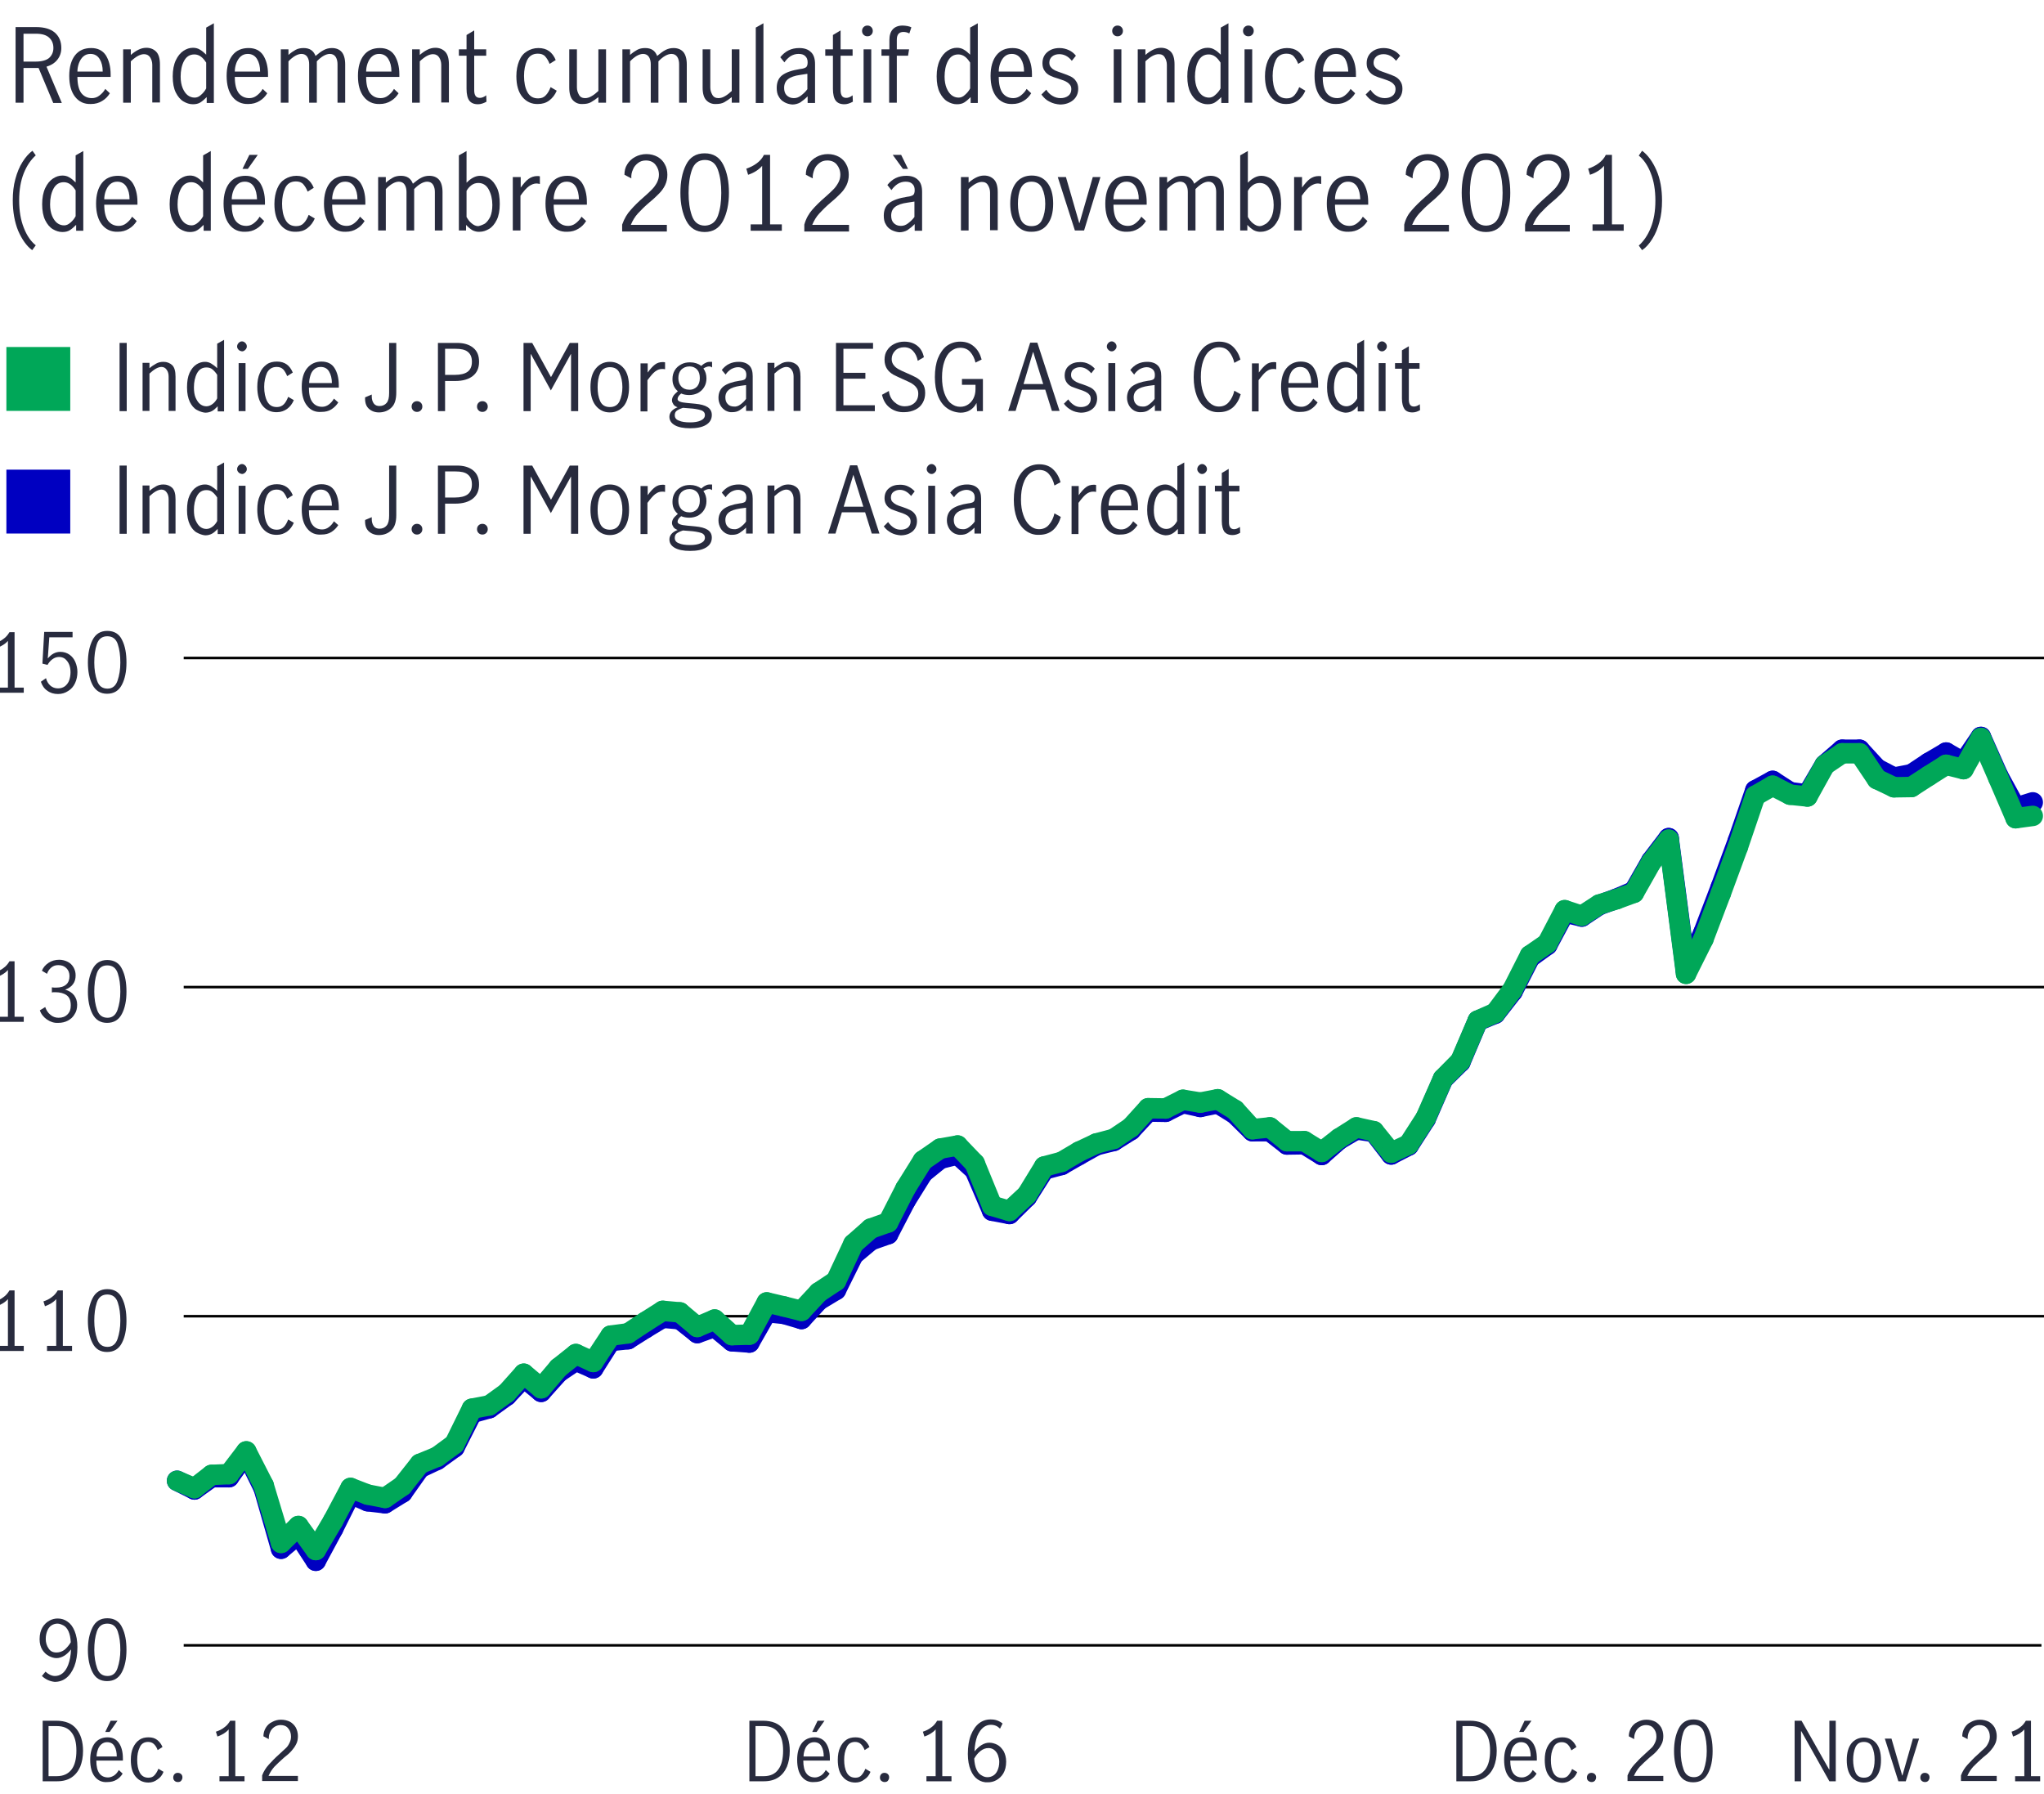 <?xml version="1.0" encoding="utf-8"?>
<!-- Generator: Adobe Illustrator 24.3.0, SVG Export Plug-In . SVG Version: 6.00 Build 0)  -->
<svg version="1.1" xmlns="http://www.w3.org/2000/svg" xmlns:xlink="http://www.w3.org/1999/xlink" x="0px" y="0px"
	 viewBox="0 0 800 702.1" style="enable-background:new 0 0 800 702.1;" xml:space="preserve">
<style type="text/css">
	.st0{fill:#282B3E;}
	.st1{fill:#00A758;stroke:#FFFFFF;stroke-width:2;stroke-miterlimit:10;}
	.st2{fill:#0000C1;stroke:#FFFFFF;stroke-width:2;stroke-miterlimit:10;}
	.st3{fill:#EC6453;stroke:#FFFFFF;stroke-width:2;stroke-miterlimit:10;}
	.st4{fill:#282B3E;stroke:#FFFFFF;stroke-width:2;stroke-miterlimit:10;}
	.st5{fill:#F49600;stroke:#FFFFFF;stroke-width:2.282;stroke-miterlimit:10;}
	.st6{fill:#604584;stroke:#FFFFFF;stroke-width:2.1;stroke-linecap:round;stroke-linejoin:round;stroke-miterlimit:10;}
	.st7{fill:#FFFFFF;}
	.st8{clip-path:url(#SVGID_2_);}
	.st9{clip-path:url(#SVGID_4_);}
	.st10{fill:none;stroke:#8E90A2;stroke-width:0.5;stroke-miterlimit:10;}
	.st11{fill:none;stroke:#282B3E;stroke-miterlimit:10;}
	.st12{fill-rule:evenodd;clip-rule:evenodd;fill:none;stroke:#282B3E;stroke-miterlimit:10;}
	.st13{fill:none;}
	.st14{fill-rule:evenodd;clip-rule:evenodd;fill:#00A758;}
	.st15{fill-rule:evenodd;clip-rule:evenodd;fill:#0000C1;}
	.st16{fill:#00A758;}
	.st17{fill:#0000C1;}
	.st18{fill:none;stroke:#000000;stroke-miterlimit:10;}
	
		.st19{fill-rule:evenodd;clip-rule:evenodd;fill:none;stroke:#0000C1;stroke-width:8;stroke-linecap:round;stroke-linejoin:round;stroke-miterlimit:10;}
	
		.st20{fill-rule:evenodd;clip-rule:evenodd;fill:none;stroke:#00A758;stroke-width:8;stroke-linecap:round;stroke-linejoin:round;stroke-miterlimit:10;}
</style>
<g id="Scatter_chart">
</g>
<g id="Dots_only_for_scatter_chart">
</g>
<g id="Negative_numbers_for_stacked_bar_chart">
</g>
<g id="Positive_numbers_for_stacked_bar_chart">
</g>
<g id="Line_only">
</g>
<g id="Line_chart">
</g>
<g id="Bar_chart_and_numbers">
</g>
<g id="_x30__axis_line_black">
</g>
<g id="bar_chart_right_axis">
</g>
<g id="barchart_line_left_axis">
</g>
<g id="Stacked_bar_chart">
</g>
<g id="Pyramid_graphic">
</g>
<g id="Mountain_chart">
</g>
<g id="Pie_chart_3">
</g>
<g id="Pie_chart_2">
</g>
<g id="Private_credit_pie">
	<g>
		<path class="st16" d="M27.5,160.8h-25v-25h25V160.8z"/>
		<path class="st0" d="M46.8,134.2h2.8v26.7h-2.8V134.2z"/>
		<path class="st0" d="M58.5,142.1v2c0.8-0.7,1.7-1.3,2.6-1.8c0.9-0.5,1.8-0.7,2.9-0.7c1.4,0,2.5,0.5,3.4,1.3
			c0.9,0.9,1.3,2.4,1.3,4.5v13.4H66v-13.4c0-1-0.2-1.9-0.7-2.6c-0.5-0.8-1.2-1.2-2.1-1.2c-1.3,0-2.9,0.9-4.7,2.6v14.6h-2.7v-18.8
			H58.5z"/>
		<path class="st0" d="M77,160.4c-1.1-0.6-2-1.7-2.7-3.1c-0.7-1.5-1.1-3.3-1.1-5.7c0-2.3,0.3-4.2,1-5.7c0.7-1.5,1.6-2.6,2.7-3.3
			s2.2-1,3.3-1c0.9,0,1.7,0.2,2.5,0.7s1.5,1,2.3,1.8v-9.6l2.7-1.5v28h-2.5v-2c-0.8,0.8-1.5,1.5-2.3,1.9s-1.6,0.6-2.6,0.6
			C79.2,161.4,78.1,161,77,160.4z M83.2,158.1c0.8-0.6,1.4-1.4,1.8-2.2v-9.2c-0.5-0.8-1.1-1.5-1.8-2.1s-1.5-0.8-2.4-0.8
			c-1.7,0-2.9,0.8-3.7,2.3c-0.8,1.5-1.2,3.4-1.2,5.5c0,1.6,0.2,3,0.7,4.1c0.5,1.1,1.1,2,1.8,2.5c0.8,0.6,1.6,0.8,2.4,0.8
			C81.6,159,82.4,158.7,83.2,158.1z"/>
		<path class="st0" d="M93.4,136.9c-0.4-0.4-0.6-0.8-0.6-1.3c0-0.5,0.2-1,0.6-1.4c0.4-0.4,0.8-0.6,1.3-0.6c0.5,0,0.9,0.2,1.3,0.6
			c0.4,0.4,0.6,0.8,0.6,1.4c0,0.5-0.2,0.9-0.6,1.3s-0.8,0.6-1.3,0.6C94.2,137.4,93.8,137.3,93.4,136.9z M93.4,142.1h2.7v18.8h-2.7
			V142.1z"/>
		<path class="st0" d="M102.8,158.8c-1.4-1.7-2.1-4.2-2.1-7.4c0-2.1,0.3-3.9,1-5.4c0.6-1.5,1.6-2.6,2.7-3.4s2.5-1.1,4-1.1
			c1.6,0,2.8,0.4,3.8,1.1c1,0.7,1.8,1.8,2.4,3.2l-2.2,1.4c-0.4-1-0.9-1.9-1.5-2.6c-0.7-0.7-1.5-1-2.6-1c-1.8,0-3,0.8-3.8,2.3
			c-0.7,1.6-1.1,3.4-1.1,5.5c0,2.3,0.4,4.2,1.2,5.7c0.8,1.5,2,2.2,3.8,2.2c1.1,0,2-0.4,2.7-1.1c0.7-0.7,1.2-1.7,1.7-2.9l2.2,1.3
			c-0.6,1.4-1.5,2.6-2.6,3.4s-2.5,1.3-3.9,1.3C106.1,161.4,104.2,160.5,102.8,158.8z"/>
		<path class="st0" d="M120.2,158.8c-1.4-1.7-2.1-4.2-2.1-7.4c0-3.1,0.7-5.6,2.1-7.3c1.4-1.7,3.3-2.6,5.6-2.6c2.3,0,4,0.8,5.1,2.5
			c1.1,1.7,1.7,4,1.7,6.8c0,0.4,0,0.7,0,0.9h-11.7c0,2.5,0.4,4.4,1.4,5.7c0.9,1.2,2.2,1.8,3.8,1.8c0.9,0,1.8-0.3,2.6-0.9
			c0.8-0.6,1.5-1.4,2-2.3l1.7,1.5c-0.7,1.1-1.6,2-2.7,2.7c-1.1,0.7-2.4,1-3.9,1C123.4,161.4,121.5,160.5,120.2,158.8z M128.8,145.4
			c-0.7-1.2-1.8-1.8-3.3-1.8c-1,0-1.8,0.3-2.5,0.9s-1.2,1.4-1.5,2.4s-0.5,2-0.5,3h8.9C129.9,148.1,129.5,146.6,128.8,145.4z"/>
		<path class="st0" d="M144.2,159.8c-1-1-1.4-2.5-1.3-4.3l2.6-1.1c0,0.2,0,0.5,0,0.8c0,1.1,0.3,2,0.8,2.7c0.5,0.7,1.3,1,2.2,1
			c1.2,0,2.1-0.4,2.8-1.2c0.7-0.8,1-2.1,1-3.9v-19.6h2.8v19.4c0,2.7-0.6,4.7-1.9,5.9c-1.2,1.2-2.9,1.9-4.9,1.9
			C146.6,161.4,145.2,160.8,144.2,159.8z"/>
		<path class="st0" d="M161.7,160.6c-0.4-0.4-0.6-0.9-0.6-1.5c0-0.6,0.2-1.1,0.6-1.5c0.4-0.4,0.9-0.6,1.5-0.6c0.6,0,1.1,0.2,1.5,0.6
			c0.4,0.4,0.6,0.9,0.6,1.5c0,0.6-0.2,1.1-0.6,1.5c-0.4,0.4-0.9,0.6-1.5,0.6C162.6,161.2,162.1,161,161.7,160.6z"/>
		<path class="st0" d="M178.9,134.2c2.6,0,4.7,0.6,6.3,1.9s2.3,3.1,2.3,5.5c0,2.4-0.8,4.2-2.4,5.5c-1.6,1.3-3.9,2-6.9,2h-4v11.8
			h-2.8v-26.7H178.9z M183,145.5c1.1-0.8,1.7-2.1,1.7-3.9c0-1.8-0.5-3-1.6-3.9s-2.7-1.2-4.8-1.2h-4.1v10.2h3.9
			C180.2,146.7,181.9,146.3,183,145.5z"/>
		<path class="st0" d="M187.3,160.6c-0.4-0.4-0.6-0.9-0.6-1.5c0-0.6,0.2-1.1,0.6-1.5c0.4-0.4,0.9-0.6,1.5-0.6c0.6,0,1.1,0.2,1.5,0.6
			c0.4,0.4,0.6,0.9,0.6,1.5c0,0.6-0.2,1.1-0.6,1.5c-0.4,0.4-0.9,0.6-1.5,0.6C188.2,161.2,187.7,161,187.3,160.6z"/>
		<path class="st0" d="M204.9,134.2h3.4l7.3,13.3h0.1l7.3-13.3h3.3v26.7h-2.8v-22.3h-0.1l-7.8,14.2l-7.8-14.2h-0.1v22.3h-2.8V134.2z
			"/>
		<path class="st0" d="M233.2,158.8c-1.4-1.7-2.1-4.2-2.1-7.3c0-3.2,0.7-5.6,2.1-7.3c1.4-1.7,3.2-2.6,5.5-2.6c2.3,0,4.1,0.9,5.5,2.6
			c1.4,1.7,2,4.2,2,7.3c0,3.2-0.7,5.6-2,7.3c-1.4,1.7-3.2,2.6-5.5,2.6C236.4,161.4,234.6,160.5,233.2,158.8z M242.5,157
			c0.7-1.6,1.1-3.4,1.1-5.5c0-2.1-0.4-3.9-1.1-5.5c-0.7-1.6-2-2.3-3.8-2.3c-1.8,0-3.1,0.8-3.8,2.3c-0.7,1.5-1,3.4-1,5.5
			c0,2.1,0.3,4,1,5.5c0.7,1.5,1.9,2.3,3.8,2.3C240.5,159.3,241.8,158.5,242.5,157z"/>
		<path class="st0" d="M253.5,142.1v3.7c1-1.4,1.9-2.4,2.8-3.1c0.9-0.7,1.9-1,3.1-1c0.3,0,0.6,0,0.9,0.1v2.7
			c-0.5-0.1-0.9-0.1-1.2-0.1c-0.9,0-1.8,0.3-2.7,1c-0.9,0.7-1.8,1.8-3,3.4v12.2h-2.7v-18.8H253.5z"/>
		<path class="st0" d="M277.5,143.4c-0.6,0-1.4,0.3-2.2,0.8c0.8,1.1,1.2,2.4,1.2,3.9c0,1.3-0.3,2.4-0.9,3.4c-0.6,1-1.4,1.7-2.4,2.3
			c-1,0.5-2.2,0.8-3.4,0.8c-1.2,0-2.3-0.2-3.2-0.6c-1,0.8-1.4,1.5-1.4,2.2c0,0.8,1.2,1.3,3.7,1.5l3.2,0.3c2.1,0.2,3.7,0.6,4.8,1.3
			c1.1,0.7,1.7,1.7,1.7,3.1c0,1.7-0.8,3-2.3,3.9c-1.5,0.9-3.6,1.3-6.2,1.3c-2.6,0-4.6-0.4-6-1.2c-1.4-0.8-2.1-1.9-2.1-3.3
			c0-1.6,1.1-2.9,3.2-3.7c-0.7-0.3-1.3-0.6-1.6-1.1s-0.6-1-0.6-1.6c0-0.6,0.2-1.2,0.5-1.7s0.9-1.1,1.8-1.9c-0.7-0.6-1.2-1.2-1.6-2.1
			s-0.5-1.7-0.5-2.7c0-1.3,0.3-2.4,0.9-3.4c0.6-1,1.4-1.7,2.5-2.3s2.2-0.8,3.5-0.8c1.7,0,3.2,0.5,4.4,1.4c0.6-0.6,1.2-1,1.7-1.2
			c0.5-0.3,1.1-0.4,1.7-0.4l0.8,0v2.2C278.1,143.4,277.8,143.4,277.5,143.4z M267.3,159.6c-1.2,0.4-2,0.8-2.5,1.2
			c-0.5,0.4-0.7,1-0.7,1.7c0,1,0.5,1.7,1.6,2.1c1.1,0.5,2.5,0.7,4.4,0.7c1.6,0,3-0.2,4.1-0.7c1.1-0.5,1.7-1.2,1.7-2.2
			c0-0.8-0.4-1.3-1.1-1.7c-0.7-0.3-2-0.6-3.7-0.8L267.3,159.6z M272.8,151.3c0.7-0.8,1.1-1.9,1.1-3.3c0-1.4-0.3-2.5-1-3.3
			s-1.7-1.3-3.1-1.3c-1.3,0-2.4,0.5-3.2,1.3c-0.8,0.9-1.1,2-1.1,3.3c0,1.3,0.4,2.4,1.1,3.2s1.8,1.3,3,1.3
			C271,152.6,272,152.1,272.8,151.3z"/>
		<path class="st0" d="M284,160.7c-0.8-0.5-1.5-1.1-2-2s-0.8-1.9-0.8-3c0-2,0.7-3.5,2-4.5c1.3-1,3.5-1.8,6.3-2.2
			c1-0.1,1.7-0.3,2.1-0.6c0.3-0.3,0.5-0.9,0.5-1.7c0-1-0.3-1.7-0.9-2.2s-1.4-0.8-2.3-0.8c-1,0-1.9,0.3-2.8,0.8
			c-0.9,0.6-1.6,1.3-2.1,2.1l-1.5-1.8c1.7-2.2,3.9-3.2,6.6-3.2c1.8,0,3.2,0.5,4.1,1.4c1,0.9,1.4,2.4,1.4,4.2v13.6h-2.6v-2.3
			c-0.9,0.9-1.8,1.6-2.6,2.1c-0.8,0.5-1.8,0.7-2.8,0.7C285.7,161.4,284.8,161.1,284,160.7z M289.8,158.3c0.8-0.6,1.6-1.3,2.2-2.2
			v-5.4H292l-2.3,0.3c-2,0.3-3.5,0.8-4.4,1.5s-1.4,1.7-1.4,3c0,1.1,0.3,2,0.9,2.6c0.6,0.7,1.5,1,2.5,1
			C288.1,159.2,289,158.9,289.8,158.3z"/>
		<path class="st0" d="M303.1,142.1v2c0.8-0.7,1.7-1.3,2.6-1.8c0.9-0.5,1.8-0.7,2.9-0.7c1.4,0,2.5,0.5,3.4,1.3
			c0.9,0.9,1.3,2.4,1.3,4.5v13.4h-2.7v-13.4c0-1-0.2-1.9-0.7-2.6c-0.5-0.8-1.2-1.2-2.1-1.2c-1.3,0-2.9,0.9-4.7,2.6v14.6h-2.7v-18.8
			H303.1z"/>
		<path class="st0" d="M327.3,134.2h14.4v2.3h-11.6v9.4h8.6v2.3h-8.6v10.4h12.3v2.3h-15.2V134.2z"/>
		<path class="st0" d="M348.3,159.6c-1.6-1.2-2.6-2.9-3.1-5.1l2.7-1.5c0.2,1.8,0.9,3.2,2.1,4.3c1.2,1.1,2.5,1.7,4.1,1.7
			c1.5,0,2.8-0.4,3.8-1.3s1.5-2.1,1.5-3.7c0-1-0.3-1.8-0.8-2.4c-0.5-0.7-1.2-1.2-2-1.7c-0.8-0.4-1.8-0.9-3.2-1.5
			c-1.6-0.7-2.8-1.3-3.8-1.8c-1-0.6-1.8-1.3-2.4-2.2s-1-2.1-1-3.6c0-1.4,0.3-2.7,1-3.7c0.7-1.1,1.6-1.9,2.8-2.5s2.5-0.9,3.9-0.9
			c2,0,3.7,0.5,5.1,1.6c1.4,1.1,2.2,2.6,2.6,4.5l-2.4,1.4c-0.3-1.6-0.9-2.8-1.8-3.8s-2.1-1.5-3.5-1.5c-1.4,0-2.6,0.4-3.5,1.3
			s-1.4,2-1.4,3.3c0,1,0.3,1.8,0.8,2.4c0.5,0.7,1.2,1.2,1.9,1.6s1.8,0.9,3.2,1.5c1.6,0.7,2.9,1.3,3.8,1.8c1,0.6,1.8,1.3,2.4,2.3
			c0.7,1,1,2.2,1,3.7c0,1.4-0.3,2.7-1,3.9s-1.6,2-2.8,2.6s-2.7,1-4.3,1C351.8,161.4,349.9,160.8,348.3,159.6z"/>
		<path class="st0" d="M370.6,159.7c-1.5-1.1-2.7-2.7-3.5-4.8c-0.8-2.1-1.2-4.5-1.2-7.3c0-2.9,0.4-5.4,1.2-7.4s2-3.7,3.4-4.8
			c1.5-1.1,3.3-1.7,5.3-1.7c2.2,0,3.9,0.6,5.4,1.9s2.4,2.9,3,5.1l-2.4,1.2c-0.4-1.7-1.1-3.1-2.1-4.2c-1-1.1-2.3-1.6-3.9-1.6
			c-1.4,0-2.6,0.5-3.7,1.4c-1.1,0.9-1.9,2.2-2.5,4c-0.6,1.7-0.9,3.8-0.9,6.2c0,2.3,0.3,4.4,0.9,6.1s1.4,3.1,2.5,4
			c1.1,0.9,2.3,1.4,3.7,1.4c1.2,0,2.2-0.3,3.1-0.9c0.9-0.6,1.6-1.4,2.1-2.4s0.8-2.2,0.8-3.6v-1.7h-5.3v-2.3h8.2v12.6h-2.3l-0.2-3.2
			c-0.6,1.2-1.4,2.1-2.5,2.8s-2.4,1-3.8,1C373.9,161.4,372.1,160.8,370.6,159.7z"/>
		<path class="st0" d="M411.7,160.8l-2.6-8.3H400l-2.5,8.3h-2.9l8.6-26.7h2.8l8.7,26.7H411.7z M400.6,150.3h7.7l-3.9-12.5h-0.1
			L400.6,150.3z"/>
		<path class="st0" d="M419.3,160.5c-1.1-0.6-2.1-1.4-2.9-2.5l1.7-1.7c0.6,0.9,1.3,1.6,2.2,2.2c0.9,0.6,1.8,0.8,2.8,0.8
			c1.1,0,2-0.3,2.7-0.8c0.7-0.6,1.1-1.4,1.1-2.4c0-0.7-0.2-1.3-0.6-1.7c-0.4-0.5-0.9-0.8-1.5-1.1c-0.6-0.3-1.4-0.6-2.4-0.9
			c-1.2-0.4-2.2-0.8-3-1.1c-0.8-0.4-1.4-0.9-1.9-1.6c-0.5-0.7-0.8-1.6-0.8-2.7c0-1.7,0.6-3,1.7-3.9c1.2-1,2.6-1.4,4.4-1.4
			c1.2,0,2.2,0.2,3.2,0.7c1,0.5,1.8,1.1,2.5,1.9l-1.4,1.8c-1.3-1.6-2.8-2.4-4.4-2.4c-1,0-1.8,0.3-2.5,0.8c-0.7,0.5-1,1.3-1,2.2
			c0,0.7,0.2,1.3,0.6,1.7c0.4,0.4,0.9,0.8,1.5,1.1c0.6,0.3,1.4,0.6,2.4,0.9c1.2,0.4,2.2,0.8,3,1.2c0.8,0.4,1.4,0.9,1.9,1.6
			c0.5,0.7,0.8,1.6,0.8,2.7c0,1.7-0.6,3.1-1.8,4.1c-1.2,1-2.8,1.5-4.6,1.5C421.6,161.4,420.4,161.1,419.3,160.5z"/>
		<path class="st0" d="M433.8,136.9c-0.4-0.4-0.6-0.8-0.6-1.3c0-0.5,0.2-1,0.6-1.4c0.4-0.4,0.8-0.6,1.3-0.6s0.9,0.2,1.3,0.6
			c0.4,0.4,0.6,0.8,0.6,1.4c0,0.5-0.2,0.9-0.6,1.3s-0.8,0.6-1.3,0.6S434.2,137.3,433.8,136.9z M433.8,142.1h2.7v18.8h-2.7V142.1z"/>
		<path class="st0" d="M443.9,160.7c-0.8-0.5-1.5-1.1-2-2c-0.5-0.9-0.8-1.9-0.8-3c0-2,0.7-3.5,2-4.5c1.3-1,3.5-1.8,6.3-2.2
			c1-0.1,1.7-0.3,2.1-0.6s0.5-0.9,0.5-1.7c0-1-0.3-1.7-0.9-2.2c-0.6-0.5-1.4-0.8-2.3-0.8s-1.9,0.3-2.8,0.8c-0.9,0.6-1.6,1.3-2.1,2.1
			l-1.5-1.8c1.7-2.2,3.9-3.2,6.6-3.2c1.8,0,3.2,0.5,4.1,1.4c1,0.9,1.4,2.4,1.4,4.2v13.6H452v-2.3c-0.9,0.9-1.8,1.6-2.6,2.1
			c-0.8,0.5-1.8,0.7-2.8,0.7C445.6,161.4,444.7,161.1,443.9,160.7z M449.7,158.3c0.8-0.6,1.6-1.3,2.2-2.2v-5.4h-0.1l-2.3,0.3
			c-2,0.3-3.5,0.8-4.4,1.5c-0.9,0.7-1.4,1.7-1.4,3c0,1.1,0.3,2,0.9,2.6c0.6,0.7,1.5,1,2.5,1C448.1,159.2,448.9,158.9,449.7,158.3z"
			/>
		<path class="st0" d="M471.9,159.7c-1.5-1.1-2.7-2.7-3.5-4.8c-0.8-2.1-1.2-4.5-1.2-7.3c0-2.9,0.4-5.3,1.2-7.4s2-3.7,3.4-4.8
			c1.5-1.1,3.3-1.7,5.3-1.7c2.2,0,4,0.6,5.4,1.9c1.4,1.3,2.4,3,3,5.1l-2.4,1.3c-0.4-1.8-1.1-3.2-2.1-4.4s-2.3-1.7-3.9-1.7
			c-1.4,0-2.6,0.5-3.7,1.4c-1.1,0.9-1.9,2.2-2.5,4c-0.6,1.7-0.9,3.8-0.9,6.2c0,2.3,0.3,4.3,0.9,6c0.6,1.8,1.4,3.1,2.5,4.1
			c1.1,1,2.3,1.5,3.7,1.5c1.6,0,2.9-0.6,3.9-1.8c1-1.2,1.7-2.6,2.1-4.4l2.5,1.4c-0.6,2.1-1.6,3.8-3,5.1c-1.5,1.3-3.3,1.9-5.5,1.9
			C475.1,161.4,473.4,160.8,471.9,159.7z"/>
		<path class="st0" d="M492.7,142.1v3.7c1-1.4,1.9-2.4,2.8-3.1s1.9-1,3.1-1c0.3,0,0.6,0,0.9,0.1v2.7c-0.5-0.1-0.9-0.1-1.2-0.1
			c-0.9,0-1.8,0.3-2.7,1c-0.9,0.7-1.8,1.8-3,3.4v12.2H490v-18.8H492.7z"/>
		<path class="st0" d="M503.5,158.8c-1.4-1.7-2.1-4.2-2.1-7.4c0-3.1,0.7-5.6,2.1-7.3c1.4-1.7,3.3-2.6,5.6-2.6c2.3,0,4,0.8,5.1,2.5
			c1.1,1.7,1.7,4,1.7,6.8c0,0.4,0,0.7,0,0.9h-11.7c0,2.5,0.4,4.4,1.4,5.7c0.9,1.2,2.2,1.8,3.8,1.8c0.9,0,1.8-0.3,2.6-0.9
			s1.5-1.4,2-2.3l1.7,1.5c-0.7,1.1-1.6,2-2.7,2.7c-1.1,0.7-2.4,1-3.9,1C506.7,161.4,504.8,160.5,503.5,158.8z M512.1,145.4
			c-0.7-1.2-1.8-1.8-3.3-1.8c-1,0-1.8,0.3-2.5,0.9s-1.2,1.4-1.5,2.4s-0.5,2-0.5,3h8.9C513.2,148.1,512.8,146.6,512.1,145.4z"/>
		<path class="st0" d="M523.2,160.4c-1.1-0.6-2-1.7-2.7-3.1c-0.7-1.5-1.1-3.3-1.1-5.7c0-2.3,0.3-4.2,1-5.7c0.7-1.5,1.6-2.6,2.7-3.3
			c1.1-0.7,2.2-1,3.3-1c0.9,0,1.7,0.2,2.5,0.7c0.8,0.4,1.5,1,2.3,1.8v-9.6l2.7-1.5v28h-2.5v-2c-0.8,0.8-1.5,1.5-2.3,1.9
			c-0.7,0.4-1.6,0.6-2.6,0.6C525.4,161.4,524.3,161,523.2,160.4z M529.4,158.1c0.8-0.6,1.4-1.4,1.8-2.2v-9.2
			c-0.5-0.8-1.1-1.5-1.8-2.1c-0.7-0.5-1.5-0.8-2.4-0.8c-1.7,0-2.9,0.8-3.7,2.3s-1.2,3.4-1.2,5.5c0,1.6,0.2,3,0.7,4.1s1.1,2,1.8,2.5
			c0.8,0.6,1.6,0.8,2.4,0.8C527.8,159,528.6,158.7,529.4,158.1z"/>
		<path class="st0" d="M539.6,136.9c-0.4-0.4-0.6-0.8-0.6-1.3c0-0.5,0.2-1,0.6-1.4c0.4-0.4,0.8-0.6,1.3-0.6s0.9,0.2,1.3,0.6
			c0.4,0.4,0.6,0.8,0.6,1.4c0,0.5-0.2,0.9-0.6,1.3s-0.8,0.6-1.3,0.6S540,137.3,539.6,136.9z M539.6,142.1h2.7v18.8h-2.7V142.1z"/>
		<path class="st0" d="M549.7,160.1c-0.6-0.9-1-2.2-1-4.2v-11.6H546v-2.2h2.7v-5l2.7-1.6v6.6h4.2v2.2h-4.2v12.1c0,1.8,0.7,2.7,2,2.7
			c0.7,0,1.5-0.3,2.3-0.9l0.1,2.3c-1,0.6-2,0.9-3,0.9C551.3,161.4,550.3,160.9,549.7,160.1z"/>
		<path class="st17" d="M27.5,208.8h-25v-25h25V208.8z"/>
		<path class="st0" d="M46.8,182.2h2.8v26.7h-2.8V182.2z"/>
		<path class="st0" d="M58.5,190.1v2c0.8-0.7,1.7-1.3,2.6-1.8c0.9-0.5,1.8-0.7,2.9-0.7c1.4,0,2.5,0.5,3.4,1.3
			c0.9,0.9,1.3,2.4,1.3,4.5v13.4H66v-13.4c0-1-0.2-1.9-0.7-2.6c-0.5-0.8-1.2-1.2-2.1-1.2c-1.3,0-2.9,0.9-4.7,2.6v14.6h-2.7v-18.8
			H58.5z"/>
		<path class="st0" d="M77,208.4c-1.1-0.6-2-1.7-2.7-3.1c-0.7-1.5-1.1-3.3-1.1-5.7c0-2.3,0.3-4.2,1-5.7c0.7-1.5,1.6-2.6,2.7-3.3
			s2.2-1,3.3-1c0.9,0,1.7,0.2,2.5,0.7s1.5,1,2.3,1.8v-9.6l2.7-1.5v28h-2.5v-2c-0.8,0.8-1.5,1.5-2.3,1.9s-1.6,0.6-2.6,0.6
			C79.2,209.4,78.1,209,77,208.4z M83.2,206.1c0.8-0.6,1.4-1.4,1.8-2.2v-9.2c-0.5-0.8-1.1-1.5-1.8-2.1s-1.5-0.8-2.4-0.8
			c-1.7,0-2.9,0.8-3.7,2.3c-0.8,1.5-1.2,3.4-1.2,5.5c0,1.6,0.2,3,0.7,4.1c0.5,1.1,1.1,2,1.8,2.5c0.8,0.6,1.6,0.8,2.4,0.8
			C81.6,207,82.4,206.7,83.2,206.1z"/>
		<path class="st0" d="M93.4,184.9c-0.4-0.4-0.6-0.8-0.6-1.3c0-0.5,0.2-1,0.6-1.4c0.4-0.4,0.8-0.6,1.3-0.6c0.5,0,0.9,0.2,1.3,0.6
			c0.4,0.4,0.6,0.8,0.6,1.4c0,0.5-0.2,0.9-0.6,1.3s-0.8,0.6-1.3,0.6C94.2,185.4,93.8,185.3,93.4,184.9z M93.4,190.1h2.7v18.8h-2.7
			V190.1z"/>
		<path class="st0" d="M102.8,206.8c-1.4-1.7-2.1-4.2-2.1-7.4c0-2.1,0.3-3.9,1-5.4c0.6-1.5,1.6-2.6,2.7-3.4s2.5-1.1,4-1.1
			c1.6,0,2.8,0.4,3.8,1.1c1,0.7,1.8,1.8,2.4,3.2l-2.2,1.4c-0.4-1-0.9-1.9-1.5-2.6c-0.7-0.7-1.5-1-2.6-1c-1.8,0-3,0.8-3.8,2.3
			c-0.7,1.6-1.1,3.4-1.1,5.5c0,2.3,0.4,4.2,1.2,5.7c0.8,1.5,2,2.2,3.8,2.2c1.1,0,2-0.4,2.7-1.1c0.7-0.7,1.2-1.7,1.7-2.9l2.2,1.3
			c-0.6,1.4-1.5,2.6-2.6,3.4s-2.5,1.3-3.9,1.3C106.1,209.4,104.2,208.5,102.8,206.8z"/>
		<path class="st0" d="M120.2,206.8c-1.4-1.7-2.1-4.2-2.1-7.4c0-3.1,0.7-5.6,2.1-7.3c1.4-1.7,3.3-2.6,5.6-2.6c2.3,0,4,0.8,5.1,2.5
			c1.1,1.7,1.7,4,1.7,6.8c0,0.4,0,0.7,0,0.9h-11.7c0,2.5,0.4,4.4,1.4,5.7c0.9,1.2,2.2,1.8,3.8,1.8c0.9,0,1.8-0.3,2.6-0.9
			c0.8-0.6,1.5-1.4,2-2.3l1.7,1.5c-0.7,1.1-1.6,2-2.7,2.7c-1.1,0.7-2.4,1-3.9,1C123.4,209.4,121.5,208.5,120.2,206.8z M128.8,193.4
			c-0.7-1.2-1.8-1.8-3.3-1.8c-1,0-1.8,0.3-2.5,0.9s-1.2,1.4-1.5,2.4s-0.5,2-0.5,3h8.9C129.9,196.1,129.5,194.6,128.8,193.4z"/>
		<path class="st0" d="M144.2,207.8c-1-1-1.4-2.5-1.3-4.3l2.6-1.1c0,0.2,0,0.5,0,0.8c0,1.1,0.3,2,0.8,2.7c0.5,0.7,1.3,1,2.2,1
			c1.2,0,2.1-0.4,2.8-1.2c0.7-0.8,1-2.1,1-3.9v-19.6h2.8v19.4c0,2.7-0.6,4.7-1.9,5.9c-1.2,1.2-2.9,1.9-4.9,1.9
			C146.6,209.4,145.2,208.8,144.2,207.8z"/>
		<path class="st0" d="M161.7,208.6c-0.4-0.4-0.6-0.9-0.6-1.5c0-0.6,0.2-1.1,0.6-1.5c0.4-0.4,0.9-0.6,1.5-0.6c0.6,0,1.1,0.2,1.5,0.6
			c0.4,0.4,0.6,0.9,0.6,1.5c0,0.6-0.2,1.1-0.6,1.5c-0.4,0.4-0.9,0.6-1.5,0.6C162.6,209.2,162.1,209,161.7,208.6z"/>
		<path class="st0" d="M178.9,182.2c2.6,0,4.7,0.6,6.3,1.9s2.3,3.1,2.3,5.5c0,2.4-0.8,4.2-2.4,5.5c-1.6,1.3-3.9,2-6.9,2h-4v11.8
			h-2.8v-26.7H178.9z M183,193.5c1.1-0.8,1.7-2.1,1.7-3.9c0-1.8-0.5-3-1.6-3.9s-2.7-1.2-4.8-1.2h-4.1v10.2h3.9
			C180.2,194.7,181.9,194.3,183,193.5z"/>
		<path class="st0" d="M187.3,208.6c-0.4-0.4-0.6-0.9-0.6-1.5c0-0.6,0.2-1.1,0.6-1.5c0.4-0.4,0.9-0.6,1.5-0.6c0.6,0,1.1,0.2,1.5,0.6
			c0.4,0.4,0.6,0.9,0.6,1.5c0,0.6-0.2,1.1-0.6,1.5c-0.4,0.4-0.9,0.6-1.5,0.6C188.2,209.2,187.7,209,187.3,208.6z"/>
		<path class="st0" d="M204.9,182.2h3.4l7.3,13.3h0.1l7.3-13.3h3.3v26.7h-2.8v-22.3h-0.1l-7.8,14.2l-7.8-14.2h-0.1v22.3h-2.8V182.2z
			"/>
		<path class="st0" d="M233.2,206.8c-1.4-1.7-2.1-4.2-2.1-7.3c0-3.2,0.7-5.6,2.1-7.3c1.4-1.7,3.2-2.6,5.5-2.6c2.3,0,4.1,0.9,5.5,2.6
			c1.4,1.7,2,4.2,2,7.3c0,3.2-0.7,5.6-2,7.3c-1.4,1.7-3.2,2.6-5.5,2.6C236.4,209.4,234.6,208.5,233.2,206.8z M242.5,205
			c0.7-1.6,1.1-3.4,1.1-5.5c0-2.1-0.4-3.9-1.1-5.5c-0.7-1.6-2-2.3-3.8-2.3c-1.8,0-3.1,0.8-3.8,2.3c-0.7,1.5-1,3.4-1,5.5
			c0,2.1,0.3,4,1,5.5c0.7,1.5,1.9,2.3,3.8,2.3C240.5,207.3,241.8,206.5,242.5,205z"/>
		<path class="st0" d="M253.5,190.1v3.7c1-1.4,1.9-2.4,2.8-3.1c0.9-0.7,1.9-1,3.1-1c0.3,0,0.6,0,0.9,0.1v2.7
			c-0.5-0.1-0.9-0.1-1.2-0.1c-0.9,0-1.8,0.3-2.7,1c-0.9,0.7-1.8,1.8-3,3.4v12.2h-2.7v-18.8H253.5z"/>
		<path class="st0" d="M277.5,191.4c-0.6,0-1.4,0.3-2.2,0.8c0.8,1.1,1.2,2.4,1.2,3.9c0,1.3-0.3,2.4-0.9,3.4c-0.6,1-1.4,1.7-2.4,2.3
			c-1,0.5-2.2,0.8-3.4,0.8c-1.2,0-2.3-0.2-3.2-0.6c-1,0.8-1.4,1.5-1.4,2.2c0,0.8,1.2,1.3,3.7,1.5l3.2,0.3c2.1,0.2,3.7,0.6,4.8,1.3
			c1.1,0.7,1.7,1.7,1.7,3.1c0,1.7-0.8,3-2.3,3.9c-1.5,0.9-3.6,1.3-6.2,1.3c-2.6,0-4.6-0.4-6-1.2c-1.4-0.8-2.1-1.9-2.1-3.3
			c0-1.6,1.1-2.9,3.2-3.7c-0.7-0.3-1.3-0.6-1.6-1.1s-0.6-1-0.6-1.6c0-0.6,0.2-1.2,0.5-1.7s0.9-1.1,1.8-1.9c-0.7-0.6-1.2-1.2-1.6-2.1
			s-0.5-1.7-0.5-2.7c0-1.3,0.3-2.4,0.9-3.4c0.6-1,1.4-1.7,2.5-2.3s2.2-0.8,3.5-0.8c1.7,0,3.2,0.5,4.4,1.4c0.6-0.6,1.2-1,1.7-1.2
			c0.5-0.3,1.1-0.4,1.7-0.4l0.8,0v2.2C278.1,191.4,277.8,191.4,277.5,191.4z M267.3,207.6c-1.2,0.4-2,0.8-2.5,1.2
			c-0.5,0.4-0.7,1-0.7,1.7c0,1,0.5,1.7,1.6,2.1c1.1,0.5,2.5,0.7,4.4,0.7c1.6,0,3-0.2,4.1-0.7c1.1-0.5,1.7-1.2,1.7-2.2
			c0-0.8-0.4-1.3-1.1-1.7c-0.7-0.3-2-0.6-3.7-0.8L267.3,207.6z M272.8,199.3c0.7-0.8,1.1-1.9,1.1-3.3c0-1.4-0.3-2.5-1-3.3
			s-1.7-1.3-3.1-1.3c-1.3,0-2.4,0.5-3.2,1.3c-0.8,0.9-1.1,2-1.1,3.3c0,1.3,0.4,2.4,1.1,3.2s1.8,1.3,3,1.3
			C271,200.6,272,200.1,272.8,199.3z"/>
		<path class="st0" d="M284,208.7c-0.8-0.5-1.5-1.1-2-2s-0.8-1.9-0.8-3c0-2,0.7-3.5,2-4.5c1.3-1,3.5-1.8,6.3-2.2
			c1-0.1,1.7-0.3,2.1-0.6c0.3-0.3,0.5-0.9,0.5-1.7c0-1-0.3-1.7-0.9-2.2s-1.4-0.8-2.3-0.8c-1,0-1.9,0.3-2.8,0.8
			c-0.9,0.6-1.6,1.3-2.1,2.1l-1.5-1.8c1.7-2.2,3.9-3.2,6.6-3.2c1.8,0,3.2,0.5,4.1,1.4c1,0.9,1.4,2.4,1.4,4.2v13.6h-2.6v-2.3
			c-0.9,0.9-1.8,1.6-2.6,2.1c-0.8,0.5-1.8,0.7-2.8,0.7C285.7,209.4,284.8,209.1,284,208.7z M289.8,206.3c0.8-0.6,1.6-1.3,2.2-2.2
			v-5.4H292l-2.3,0.3c-2,0.3-3.5,0.8-4.4,1.5s-1.4,1.7-1.4,3c0,1.1,0.3,2,0.9,2.6c0.6,0.7,1.5,1,2.5,1
			C288.1,207.2,289,206.9,289.8,206.3z"/>
		<path class="st0" d="M303.1,190.1v2c0.8-0.7,1.7-1.3,2.6-1.8c0.9-0.5,1.8-0.7,2.9-0.7c1.4,0,2.5,0.5,3.4,1.3
			c0.9,0.9,1.3,2.4,1.3,4.5v13.4h-2.7v-13.4c0-1-0.2-1.9-0.7-2.6c-0.5-0.8-1.2-1.2-2.1-1.2c-1.3,0-2.9,0.9-4.7,2.6v14.6h-2.7v-18.8
			H303.1z"/>
		<path class="st0" d="M341.2,208.8l-2.6-8.3h-9.1l-2.5,8.3h-2.9l8.6-26.7h2.8l8.7,26.7H341.2z M330.2,198.3h7.7l-3.9-12.5H334
			L330.2,198.3z"/>
		<path class="st0" d="M348.8,208.5c-1.1-0.6-2.1-1.4-2.9-2.5l1.7-1.7c0.6,0.9,1.3,1.6,2.2,2.2c0.9,0.6,1.8,0.8,2.8,0.8
			c1.1,0,2-0.3,2.7-0.8c0.7-0.6,1.1-1.4,1.1-2.4c0-0.7-0.2-1.3-0.6-1.7c-0.4-0.5-0.9-0.8-1.5-1.1c-0.6-0.3-1.4-0.6-2.4-0.9
			c-1.2-0.4-2.2-0.8-3-1.1c-0.8-0.4-1.4-0.9-1.9-1.6c-0.5-0.7-0.8-1.6-0.8-2.7c0-1.7,0.6-3,1.7-3.9c1.2-1,2.6-1.4,4.4-1.4
			c1.2,0,2.2,0.2,3.2,0.7c1,0.5,1.8,1.1,2.5,1.9l-1.4,1.8c-1.3-1.6-2.8-2.4-4.4-2.4c-1,0-1.8,0.3-2.5,0.8c-0.7,0.5-1,1.3-1,2.2
			c0,0.7,0.2,1.3,0.6,1.7c0.4,0.4,0.9,0.8,1.5,1.1c0.6,0.3,1.4,0.6,2.4,0.9c1.2,0.4,2.2,0.8,3,1.2c0.8,0.4,1.4,0.9,1.9,1.6
			s0.8,1.6,0.8,2.7c0,1.7-0.6,3.1-1.8,4.1c-1.2,1-2.8,1.5-4.6,1.5C351.2,209.4,349.9,209.1,348.8,208.5z"/>
		<path class="st0" d="M363.3,184.9c-0.4-0.4-0.6-0.8-0.6-1.3c0-0.5,0.2-1,0.6-1.4c0.4-0.4,0.8-0.6,1.3-0.6s0.9,0.2,1.3,0.6
			c0.4,0.4,0.6,0.8,0.6,1.4c0,0.5-0.2,0.9-0.6,1.3s-0.8,0.6-1.3,0.6S363.7,185.3,363.3,184.9z M363.3,190.1h2.7v18.8h-2.7V190.1z"/>
		<path class="st0" d="M373.4,208.7c-0.8-0.5-1.5-1.1-2-2c-0.5-0.9-0.8-1.9-0.8-3c0-2,0.7-3.5,2-4.5c1.3-1,3.5-1.8,6.3-2.2
			c1-0.1,1.7-0.3,2.1-0.6s0.5-0.9,0.5-1.7c0-1-0.3-1.7-0.9-2.2c-0.6-0.5-1.4-0.8-2.3-0.8s-1.9,0.3-2.8,0.8c-0.9,0.6-1.6,1.3-2.1,2.1
			l-1.5-1.8c1.7-2.2,3.9-3.2,6.6-3.2c1.8,0,3.2,0.5,4.1,1.4c1,0.9,1.4,2.4,1.4,4.2v13.6h-2.6v-2.3c-0.9,0.9-1.8,1.6-2.6,2.1
			c-0.8,0.5-1.8,0.7-2.8,0.7C375.2,209.4,374.3,209.1,373.4,208.7z M379.3,206.3c0.8-0.6,1.6-1.3,2.2-2.2v-5.4h-0.1l-2.3,0.3
			c-2,0.3-3.5,0.8-4.4,1.5c-0.9,0.7-1.4,1.7-1.4,3c0,1.1,0.3,2,0.9,2.6c0.6,0.7,1.5,1,2.5,1C377.6,207.2,378.5,206.9,379.3,206.3z"
			/>
		<path class="st0" d="M401.5,207.7c-1.5-1.1-2.7-2.7-3.5-4.8c-0.8-2.1-1.2-4.5-1.2-7.3c0-2.9,0.4-5.3,1.2-7.4s2-3.7,3.4-4.8
			c1.5-1.1,3.3-1.7,5.3-1.7c2.2,0,4,0.6,5.4,1.9c1.4,1.3,2.4,3,3,5.1l-2.4,1.3c-0.4-1.8-1.1-3.2-2.1-4.4s-2.3-1.7-3.9-1.7
			c-1.4,0-2.6,0.5-3.7,1.4c-1.1,0.9-1.9,2.2-2.5,4c-0.6,1.7-0.9,3.8-0.9,6.2c0,2.3,0.3,4.3,0.9,6c0.6,1.8,1.4,3.1,2.5,4.1
			c1.1,1,2.3,1.5,3.7,1.5c1.6,0,2.9-0.6,3.9-1.8c1-1.2,1.7-2.6,2.1-4.4l2.5,1.4c-0.6,2.1-1.6,3.8-3,5.1c-1.5,1.3-3.3,1.9-5.5,1.9
			C404.7,209.4,403,208.8,401.5,207.7z"/>
		<path class="st0" d="M422.2,190.1v3.7c1-1.4,1.9-2.4,2.8-3.1s1.9-1,3.1-1c0.3,0,0.6,0,0.9,0.1v2.7c-0.5-0.1-0.9-0.1-1.2-0.1
			c-0.9,0-1.8,0.3-2.7,1c-0.9,0.7-1.8,1.8-3,3.4v12.2h-2.7v-18.8H422.2z"/>
		<path class="st0" d="M433,206.8c-1.4-1.7-2.1-4.2-2.1-7.4c0-3.1,0.7-5.6,2.1-7.3c1.4-1.7,3.3-2.6,5.6-2.6c2.3,0,4,0.8,5.1,2.5
			c1.1,1.7,1.7,4,1.7,6.8c0,0.4,0,0.7,0,0.9h-11.7c0,2.5,0.4,4.4,1.4,5.7c0.9,1.2,2.2,1.8,3.8,1.8c0.9,0,1.8-0.3,2.6-0.9
			s1.5-1.4,2-2.3l1.7,1.5c-0.7,1.1-1.6,2-2.7,2.7c-1.1,0.7-2.4,1-3.9,1C436.2,209.4,434.4,208.5,433,206.8z M441.7,193.4
			c-0.7-1.2-1.8-1.8-3.3-1.8c-1,0-1.8,0.3-2.5,0.9s-1.2,1.4-1.5,2.4s-0.5,2-0.5,3h8.9C442.7,196.1,442.4,194.6,441.7,193.4z"/>
		<path class="st0" d="M452.8,208.4c-1.1-0.6-2-1.7-2.7-3.1c-0.7-1.5-1.1-3.3-1.1-5.7c0-2.3,0.3-4.2,1-5.7c0.7-1.5,1.6-2.6,2.7-3.3
			c1.1-0.7,2.2-1,3.3-1c0.9,0,1.7,0.2,2.5,0.7c0.8,0.4,1.5,1,2.3,1.8v-9.6l2.7-1.5v28h-2.5v-2c-0.8,0.8-1.5,1.5-2.3,1.9
			c-0.7,0.4-1.6,0.6-2.6,0.6C454.9,209.4,453.9,209,452.8,208.4z M458.9,206.1c0.8-0.6,1.4-1.4,1.8-2.2v-9.2
			c-0.5-0.8-1.1-1.5-1.8-2.1c-0.7-0.5-1.5-0.8-2.4-0.8c-1.7,0-2.9,0.8-3.7,2.3s-1.2,3.4-1.2,5.5c0,1.6,0.2,3,0.7,4.1s1.1,2,1.8,2.5
			c0.8,0.6,1.6,0.8,2.4,0.8C457.4,207,458.2,206.7,458.9,206.1z"/>
		<path class="st0" d="M469.2,184.9c-0.4-0.4-0.6-0.8-0.6-1.3c0-0.5,0.2-1,0.6-1.4c0.4-0.4,0.8-0.6,1.3-0.6s0.9,0.2,1.3,0.6
			c0.4,0.4,0.6,0.8,0.6,1.4c0,0.5-0.2,0.9-0.6,1.3s-0.8,0.6-1.3,0.6S469.5,185.3,469.2,184.9z M469.2,190.1h2.7v18.8h-2.7V190.1z"/>
		<path class="st0" d="M479.2,208.1c-0.6-0.9-1-2.2-1-4.2v-11.6h-2.7v-2.2h2.7v-5l2.7-1.6v6.6h4.2v2.2H481v12.1c0,1.8,0.7,2.7,2,2.7
			c0.7,0,1.5-0.3,2.3-0.9l0.1,2.3c-1,0.6-2,0.9-3,0.9C480.9,209.4,479.9,208.9,479.2,208.1z"/>
	</g>
	<g>
		<path class="st0" d="M20.8,40.2l-5.7-13.6c-0.2,0-0.6,0-1.2,0H9.2v13.6H6.1V10.6h8c3.2,0,5.7,0.7,7.4,2.2c1.7,1.5,2.5,3.5,2.5,6
			c0,1.7-0.5,3.2-1.5,4.5c-1,1.3-2.4,2.2-4.3,2.8l6,14.2H20.8z M14,24.1c2.3,0,4.1-0.5,5.2-1.4c1.1-1,1.7-2.3,1.7-3.9
			c0-1.8-0.6-3.1-1.7-4.1c-1.1-1-2.8-1.5-5.1-1.5H9.2v10.9H14z"/>
		<path class="st0" d="M29.4,37.9c-1.5-1.9-2.3-4.6-2.3-8.2c0-3.5,0.8-6.2,2.3-8.1c1.5-1.9,3.6-2.8,6.3-2.8c2.5,0,4.4,0.9,5.7,2.8
			c1.2,1.9,1.9,4.4,1.9,7.5c0,0.4,0,0.8,0,1h-13c0,2.8,0.5,4.9,1.5,6.3c1.1,1.4,2.5,2,4.2,2c1,0,2-0.3,2.9-1
			c0.9-0.7,1.7-1.5,2.3-2.6l1.8,1.7c-0.8,1.3-1.8,2.3-3,3c-1.3,0.8-2.7,1.2-4.4,1.2C32.9,40.8,30.9,39.8,29.4,37.9z M39,23.1
			c-0.8-1.3-2-2-3.6-2c-1.1,0-2,0.3-2.8,1s-1.3,1.6-1.7,2.6c-0.4,1.1-0.6,2.2-0.6,3.3h9.9C40.2,26,39.8,24.4,39,23.1z"/>
		<path class="st0" d="M51.2,19.3v2.2c0.9-0.8,1.9-1.5,2.9-2c1-0.5,2-0.8,3.2-0.8c1.5,0,2.8,0.5,3.8,1.5c1,1,1.5,2.7,1.5,5v14.9h-3
			V25.4c0-1.1-0.3-2.1-0.8-2.9s-1.3-1.3-2.4-1.3c-1.5,0-3.2,0.9-5.2,2.8v16.2h-3V19.3H51.2z"/>
		<path class="st0" d="M71.8,39.7c-1.2-0.7-2.2-1.9-3-3.5c-0.8-1.6-1.2-3.7-1.2-6.3c0-2.5,0.4-4.6,1.2-6.3c0.8-1.7,1.8-2.9,3-3.7
			s2.4-1.2,3.7-1.2c1,0,1.9,0.2,2.7,0.7c0.9,0.5,1.7,1.2,2.5,2V10.8l3-1.7v31.2h-2.8V38c-0.9,0.9-1.7,1.6-2.5,2.1
			c-0.8,0.5-1.8,0.7-2.9,0.7C74.2,40.8,73,40.4,71.8,39.7z M78.7,37.1c0.8-0.7,1.5-1.5,2-2.5V24.5c-0.6-0.9-1.2-1.7-2-2.3
			c-0.8-0.6-1.7-0.9-2.6-0.9c-1.9,0-3.2,0.9-4.1,2.6c-0.9,1.7-1.3,3.8-1.3,6.1c0,1.8,0.3,3.3,0.8,4.5c0.5,1.2,1.2,2.2,2,2.8
			c0.8,0.6,1.7,0.9,2.7,0.9C77,38.2,77.9,37.9,78.7,37.1z"/>
		<path class="st0" d="M91,37.9c-1.5-1.9-2.3-4.6-2.3-8.2c0-3.5,0.8-6.2,2.3-8.1c1.5-1.9,3.6-2.8,6.3-2.8c2.5,0,4.4,0.9,5.7,2.8
			c1.2,1.9,1.9,4.4,1.9,7.5c0,0.4,0,0.8,0,1h-13c0,2.8,0.5,4.9,1.5,6.3c1.1,1.4,2.5,2,4.2,2c1,0,2-0.3,2.9-1
			c0.9-0.7,1.7-1.5,2.3-2.6l1.8,1.7c-0.8,1.3-1.8,2.3-3,3c-1.3,0.8-2.7,1.2-4.4,1.2C94.6,40.8,92.5,39.8,91,37.9z M100.6,23.1
			c-0.8-1.3-2-2-3.6-2c-1.1,0-2,0.3-2.8,1s-1.3,1.6-1.7,2.6c-0.4,1.1-0.6,2.2-0.6,3.3h9.9C101.8,26,101.4,24.4,100.6,23.1z"/>
		<path class="st0" d="M112.9,19.3v2.2c1-0.9,1.9-1.5,2.8-2c0.9-0.5,2-0.7,3.1-0.7c2.4,0,3.9,1,4.7,3.1c1.2-1,2.2-1.8,3.2-2.3
			c0.9-0.5,2-0.8,3.2-0.8c1.6,0,2.9,0.5,3.8,1.5c0.9,1,1.4,2.7,1.4,4.9v15h-3V25.1c0-1-0.2-2-0.7-2.8s-1.3-1.2-2.3-1.2
			c-1.5,0-3.3,1-5.1,2.9v16.2h-3V25.1c0-1-0.2-2-0.7-2.8s-1.3-1.2-2.3-1.2c-1.5,0-3.3,1-5.1,2.9v16.2h-3V19.3H112.9z"/>
		<path class="st0" d="M142.4,37.9c-1.5-1.9-2.3-4.6-2.3-8.2c0-3.5,0.8-6.2,2.3-8.1c1.5-1.9,3.6-2.8,6.3-2.8c2.5,0,4.4,0.9,5.7,2.8
			c1.2,1.9,1.9,4.4,1.9,7.5c0,0.4,0,0.8,0,1h-13c0,2.8,0.5,4.9,1.5,6.3c1.1,1.4,2.5,2,4.2,2c1,0,2-0.3,2.9-1
			c0.9-0.7,1.7-1.5,2.3-2.6l1.8,1.7c-0.8,1.3-1.8,2.3-3,3c-1.3,0.8-2.7,1.2-4.4,1.2C146,40.8,143.9,39.8,142.4,37.9z M152,23.1
			c-0.8-1.3-2-2-3.6-2c-1.1,0-2,0.3-2.8,1s-1.3,1.6-1.7,2.6c-0.4,1.1-0.6,2.2-0.6,3.3h9.9C153.2,26,152.8,24.4,152,23.1z"/>
		<path class="st0" d="M164.3,19.3v2.2c0.9-0.8,1.9-1.5,2.9-2c1-0.5,2-0.8,3.2-0.8c1.5,0,2.8,0.5,3.8,1.5c1,1,1.5,2.7,1.5,5v14.9h-3
			V25.4c0-1.1-0.3-2.1-0.8-2.9s-1.3-1.3-2.4-1.3c-1.5,0-3.2,0.9-5.2,2.8v16.2h-3V19.3H164.3z"/>
		<path class="st0" d="M183.7,39.4c-0.7-0.9-1.1-2.5-1.1-4.6V21.8h-3v-2.5h3v-5.6l3-1.8v7.4h4.7v2.5h-4.7v13.5c0,2,0.7,3,2.2,3
			c0.8,0,1.6-0.3,2.5-1l0.1,2.5c-1.1,0.6-2.2,1-3.3,1C185.5,40.8,184.4,40.3,183.7,39.4z"/>
		<path class="st0" d="M204.5,38c-1.6-1.9-2.4-4.6-2.4-8.2c0-2.3,0.4-4.3,1.1-6c0.7-1.7,1.7-2.9,3-3.7c1.3-0.8,2.8-1.3,4.5-1.3
			c1.7,0,3.1,0.4,4.2,1.2c1.1,0.8,2,2,2.6,3.5l-2.4,1.5c-0.4-1.1-1-2.1-1.7-2.9c-0.7-0.8-1.7-1.1-2.9-1.1c-2,0-3.4,0.9-4.2,2.6
			c-0.8,1.7-1.2,3.8-1.2,6.1c0,2.5,0.4,4.6,1.3,6.3c0.9,1.7,2.3,2.5,4.2,2.5c1.3,0,2.3-0.4,3-1.2c0.8-0.8,1.4-1.9,1.9-3.2l2.4,1.4
			c-0.7,1.6-1.6,2.8-2.9,3.8s-2.8,1.4-4.4,1.4C208.2,40.8,206.1,39.9,204.5,38z"/>
		<path class="st0" d="M224.3,39.3c-1-1-1.5-2.7-1.5-5v-15h3v14.9c0,1.1,0.3,2,0.8,2.9c0.5,0.9,1.3,1.3,2.4,1.3
			c0.9,0,1.8-0.3,2.6-0.8c0.9-0.5,1.7-1.2,2.6-2V19.3h3v20.9h-3v-2.2c-1,0.8-2,1.5-2.9,2s-2,0.7-3.2,0.7
			C226.5,40.8,225.3,40.3,224.3,39.3z"/>
		<path class="st0" d="M246.6,19.3v2.2c1-0.9,1.9-1.5,2.8-2c0.9-0.5,2-0.7,3.1-0.7c2.4,0,3.9,1,4.7,3.1c1.2-1,2.2-1.8,3.2-2.3
			c0.9-0.5,2-0.8,3.2-0.8c1.6,0,2.9,0.5,3.8,1.5c0.9,1,1.4,2.7,1.4,4.9v15h-3V25.1c0-1-0.2-2-0.7-2.8s-1.3-1.2-2.3-1.2
			c-1.5,0-3.3,1-5.1,2.9v16.2h-3V25.1c0-1-0.2-2-0.7-2.8s-1.3-1.2-2.3-1.2c-1.5,0-3.3,1-5.1,2.9v16.2h-3V19.3H246.6z"/>
		<path class="st0" d="M276.5,39.3c-1-1-1.5-2.7-1.5-5v-15h3v14.9c0,1.1,0.3,2,0.8,2.9c0.5,0.9,1.3,1.3,2.4,1.3
			c0.9,0,1.8-0.3,2.6-0.8c0.9-0.5,1.7-1.2,2.6-2V19.3h3v20.9h-3v-2.2c-1,0.8-2,1.5-2.9,2s-2,0.7-3.2,0.7
			C278.8,40.8,277.5,40.3,276.5,39.3z"/>
		<path class="st0" d="M295.8,10.8l3-1.7v31.2h-3V10.8z"/>
		<path class="st0" d="M307,40c-0.9-0.5-1.7-1.2-2.2-2.2c-0.6-0.9-0.8-2.1-0.8-3.4c0-2.2,0.7-3.9,2.2-5c1.5-1.1,3.8-1.9,7-2.4
			c1.1-0.1,1.9-0.4,2.3-0.7c0.4-0.3,0.6-1,0.6-1.9c0-1.1-0.3-1.9-1-2.5c-0.6-0.6-1.5-0.8-2.6-0.8s-2.1,0.3-3.1,0.9
			c-0.9,0.6-1.7,1.4-2.4,2.4l-1.6-2c1.9-2.4,4.3-3.6,7.4-3.6c2,0,3.5,0.5,4.6,1.6c1.1,1,1.6,2.6,1.6,4.7v15.2h-2.9v-2.6
			c-1,1-2,1.8-2.9,2.4c-0.9,0.5-2,0.8-3.1,0.8C308.9,40.8,307.9,40.5,307,40z M313.5,37.4c0.9-0.7,1.8-1.5,2.5-2.5v-6h-0.1l-2.6,0.4
			c-2.3,0.3-3.9,0.9-4.9,1.7c-1,0.8-1.5,1.9-1.5,3.4c0,1.2,0.3,2.2,1,2.9c0.7,0.7,1.6,1.1,2.8,1.1C311.7,38.4,312.6,38.1,313.5,37.4
			z"/>
		<path class="st0" d="M327.1,39.4c-0.7-0.9-1.1-2.5-1.1-4.6V21.8h-3v-2.5h3v-5.6l3-1.8v7.4h4.7v2.5H329v13.5c0,2,0.7,3,2.2,3
			c0.8,0,1.6-0.3,2.5-1l0.1,2.5c-1.1,0.6-2.2,1-3.3,1C328.9,40.8,327.8,40.3,327.1,39.4z"/>
		<path class="st0" d="M338,13.6c-0.4-0.4-0.6-0.9-0.6-1.5c0-0.6,0.2-1.1,0.6-1.5c0.4-0.4,0.9-0.6,1.5-0.6c0.6,0,1.1,0.2,1.5,0.6
			c0.4,0.4,0.6,0.9,0.6,1.5c0,0.6-0.2,1.1-0.6,1.5c-0.4,0.4-0.9,0.6-1.5,0.6C338.9,14.2,338.4,14,338,13.6z M338,19.3h3v20.9h-3
			V19.3z"/>
		<path class="st0" d="M345,21.8v-2.5h3.1v-3.6c0-1.8,0.4-3.2,1.3-4.2s2.2-1.5,3.9-1.5c0.6,0,1.3,0.1,1.9,0.2
			c0.6,0.1,1.1,0.3,1.5,0.5l-0.8,2.4c-0.7-0.4-1.5-0.6-2.3-0.6c-1.7,0-2.6,1-2.6,3v3.8h4.8l-0.4,2.5h-4.4v18.4h-3V21.8H345z"/>
		<path class="st0" d="M370.8,39.7c-1.2-0.7-2.2-1.9-3-3.5s-1.2-3.7-1.2-6.3c0-2.5,0.4-4.6,1.2-6.3s1.8-2.9,3-3.7s2.4-1.2,3.7-1.2
			c1,0,1.9,0.2,2.7,0.7c0.9,0.5,1.7,1.2,2.5,2V10.8l3-1.7v31.2h-2.8V38c-0.9,0.9-1.7,1.6-2.5,2.1c-0.8,0.5-1.8,0.7-2.9,0.7
			C373.2,40.8,372,40.4,370.8,39.7z M377.7,37.1c0.8-0.7,1.5-1.5,2-2.5V24.5c-0.6-0.9-1.2-1.7-2-2.3c-0.8-0.6-1.7-0.9-2.6-0.9
			c-1.9,0-3.2,0.9-4.1,2.6s-1.3,3.8-1.3,6.1c0,1.8,0.3,3.3,0.8,4.5c0.5,1.2,1.2,2.2,2,2.8c0.8,0.6,1.7,0.9,2.7,0.9
			C376,38.2,376.9,37.9,377.7,37.1z"/>
		<path class="st0" d="M390,37.9c-1.5-1.9-2.3-4.6-2.3-8.2c0-3.5,0.8-6.2,2.3-8.1s3.6-2.8,6.3-2.8c2.5,0,4.4,0.9,5.7,2.8
			c1.2,1.9,1.9,4.4,1.9,7.5c0,0.4,0,0.8,0,1h-13c0,2.8,0.5,4.9,1.5,6.3c1.1,1.4,2.5,2,4.2,2c1,0,2-0.3,2.9-1
			c0.9-0.7,1.7-1.5,2.3-2.6l1.8,1.7c-0.8,1.3-1.8,2.3-3,3c-1.3,0.8-2.7,1.2-4.4,1.2C393.6,40.8,391.5,39.8,390,37.9z M399.6,23.1
			c-0.8-1.3-2-2-3.6-2c-1.1,0-2,0.3-2.8,1c-0.8,0.7-1.3,1.6-1.7,2.6s-0.6,2.2-0.6,3.3h9.9C400.8,26,400.4,24.4,399.6,23.1z"/>
		<path class="st0" d="M410.8,39.8c-1.3-0.6-2.3-1.6-3.2-2.8l1.9-1.9c0.6,1,1.4,1.8,2.4,2.4s2,0.9,3.2,0.9c1.2,0,2.2-0.3,3-0.9
			c0.8-0.6,1.2-1.5,1.2-2.6c0-0.8-0.2-1.4-0.7-1.9c-0.4-0.5-1-0.9-1.6-1.2c-0.7-0.3-1.5-0.6-2.7-1c-1.4-0.4-2.5-0.8-3.3-1.2
			s-1.6-1-2.1-1.8c-0.6-0.8-0.9-1.8-0.9-3c0-1.8,0.6-3.3,1.9-4.4c1.3-1.1,2.9-1.6,4.8-1.6c1.3,0,2.5,0.3,3.6,0.8
			c1.1,0.5,2,1.2,2.8,2.2l-1.6,2c-1.4-1.8-3.1-2.6-4.9-2.6c-1.1,0-2.1,0.3-2.8,0.9c-0.7,0.6-1.1,1.4-1.1,2.4c0,0.8,0.2,1.4,0.7,1.9
			c0.4,0.5,1,0.9,1.6,1.2c0.7,0.3,1.5,0.6,2.7,1c1.4,0.5,2.5,0.9,3.3,1.3c0.8,0.4,1.6,1,2.1,1.8c0.6,0.8,0.9,1.8,0.9,3
			c0,1.9-0.7,3.4-2,4.5c-1.3,1.1-3.1,1.7-5.1,1.7C413.5,40.8,412.1,40.5,410.8,39.8z"/>
		<path class="st0" d="M435.9,13.6c-0.4-0.4-0.6-0.9-0.6-1.5c0-0.6,0.2-1.1,0.6-1.5c0.4-0.4,0.9-0.6,1.5-0.6c0.6,0,1.1,0.2,1.5,0.6
			c0.4,0.4,0.6,0.9,0.6,1.5c0,0.6-0.2,1.1-0.6,1.5c-0.4,0.4-0.9,0.6-1.5,0.6C436.8,14.2,436.3,14,435.9,13.6z M435.9,19.3h3v20.9h-3
			V19.3z"/>
		<path class="st0" d="M448.3,19.3v2.2c0.9-0.8,1.9-1.5,2.9-2c1-0.5,2-0.8,3.2-0.8c1.5,0,2.8,0.5,3.8,1.5s1.5,2.7,1.5,5v14.9h-3
			V25.4c0-1.1-0.3-2.1-0.8-2.9c-0.5-0.9-1.3-1.3-2.4-1.3c-1.5,0-3.2,0.9-5.2,2.8v16.2h-3V19.3H448.3z"/>
		<path class="st0" d="M468.9,39.7c-1.2-0.7-2.2-1.9-3-3.5s-1.2-3.7-1.2-6.3c0-2.5,0.4-4.6,1.2-6.3s1.8-2.9,3-3.7s2.4-1.2,3.7-1.2
			c1,0,1.9,0.2,2.7,0.7c0.9,0.5,1.7,1.2,2.5,2V10.8l3-1.7v31.2h-2.8V38c-0.9,0.9-1.7,1.6-2.5,2.1c-0.8,0.5-1.8,0.7-2.9,0.7
			C471.3,40.8,470.1,40.4,468.9,39.7z M475.7,37.1c0.8-0.7,1.5-1.5,2-2.5V24.5c-0.6-0.9-1.2-1.7-2-2.3c-0.8-0.6-1.7-0.9-2.6-0.9
			c-1.9,0-3.2,0.9-4.1,2.6s-1.3,3.8-1.3,6.1c0,1.8,0.3,3.3,0.8,4.5c0.5,1.2,1.2,2.2,2,2.8c0.8,0.6,1.7,0.9,2.7,0.9
			C474,38.2,474.9,37.9,475.7,37.1z"/>
		<path class="st0" d="M487.1,13.6c-0.4-0.4-0.6-0.9-0.6-1.5c0-0.6,0.2-1.1,0.6-1.5c0.4-0.4,0.9-0.6,1.5-0.6c0.6,0,1.1,0.2,1.5,0.6
			c0.4,0.4,0.6,0.9,0.6,1.5c0,0.6-0.2,1.1-0.6,1.5c-0.4,0.4-0.9,0.6-1.5,0.6C488,14.2,487.5,14,487.1,13.6z M487.1,19.3h3v20.9h-3
			V19.3z"/>
		<path class="st0" d="M497.5,38c-1.6-1.9-2.4-4.6-2.4-8.2c0-2.3,0.4-4.3,1.1-6s1.7-2.9,3-3.7c1.3-0.8,2.8-1.3,4.5-1.3
			c1.7,0,3.1,0.4,4.2,1.2c1.1,0.8,2,2,2.6,3.5l-2.4,1.5c-0.4-1.1-1-2.1-1.7-2.9c-0.7-0.8-1.7-1.1-2.9-1.1c-2,0-3.4,0.9-4.2,2.6
			s-1.2,3.8-1.2,6.1c0,2.5,0.4,4.6,1.3,6.3c0.9,1.7,2.3,2.5,4.2,2.5c1.3,0,2.3-0.4,3-1.2s1.4-1.9,1.9-3.2l2.4,1.4
			c-0.7,1.6-1.6,2.8-2.9,3.8c-1.3,1-2.8,1.4-4.4,1.4C501.2,40.8,499.1,39.9,497.5,38z"/>
		<path class="st0" d="M516.8,37.9c-1.5-1.9-2.3-4.6-2.3-8.2c0-3.5,0.8-6.2,2.3-8.1s3.6-2.8,6.3-2.8c2.5,0,4.4,0.9,5.7,2.8
			c1.2,1.9,1.9,4.4,1.9,7.5c0,0.4,0,0.8,0,1h-13c0,2.8,0.5,4.9,1.5,6.3c1.1,1.4,2.5,2,4.2,2c1,0,2-0.3,2.9-1
			c0.9-0.7,1.7-1.5,2.3-2.6l1.8,1.7c-0.8,1.3-1.8,2.3-3,3c-1.3,0.8-2.7,1.2-4.4,1.2C520.4,40.8,518.4,39.8,516.8,37.9z M526.5,23.1
			c-0.8-1.3-2-2-3.6-2c-1.1,0-2,0.3-2.8,1c-0.8,0.7-1.3,1.6-1.7,2.6s-0.6,2.2-0.6,3.3h9.9C527.6,26,527.2,24.4,526.5,23.1z"/>
		<path class="st0" d="M537.7,39.8c-1.3-0.6-2.3-1.6-3.2-2.8l1.9-1.9c0.6,1,1.4,1.8,2.4,2.4s2,0.9,3.2,0.9c1.2,0,2.2-0.3,3-0.9
			c0.8-0.6,1.2-1.5,1.2-2.6c0-0.8-0.2-1.4-0.7-1.9c-0.4-0.5-1-0.9-1.6-1.2c-0.7-0.3-1.5-0.6-2.7-1c-1.4-0.4-2.5-0.8-3.3-1.2
			s-1.6-1-2.1-1.8c-0.6-0.8-0.9-1.8-0.9-3c0-1.8,0.6-3.3,1.9-4.4c1.3-1.1,2.9-1.6,4.8-1.6c1.3,0,2.5,0.3,3.6,0.8
			c1.1,0.5,2,1.2,2.8,2.2l-1.6,2c-1.4-1.8-3.1-2.6-4.9-2.6c-1.1,0-2.1,0.3-2.8,0.9c-0.7,0.6-1.1,1.4-1.1,2.4c0,0.8,0.2,1.4,0.7,1.9
			c0.4,0.5,1,0.9,1.6,1.2c0.7,0.3,1.5,0.6,2.7,1c1.4,0.5,2.5,0.9,3.3,1.3c0.8,0.4,1.6,1,2.1,1.8c0.6,0.8,0.9,1.8,0.9,3
			c0,1.9-0.7,3.4-2,4.5c-1.3,1.1-3.1,1.7-5.1,1.7C540.3,40.8,538.9,40.5,537.7,39.8z"/>
		<path class="st0" d="M7.1,90.3C5.7,86.8,5,82.9,5,78.4c0-3,0.3-5.8,1-8.3c0.7-2.6,1.6-4.8,2.8-6.7c1.2-1.9,2.5-3.4,3.9-4.4
			l1.3,1.8c-1.9,1.7-3.5,4-4.7,7c-1.2,3-1.8,6.5-1.8,10.6c0,4.1,0.6,7.7,1.8,10.7c1.2,3.1,2.8,5.4,4.7,6.9l-1.4,1.9
			C10.4,96.3,8.6,93.7,7.1,90.3z"/>
		<path class="st0" d="M20.7,89.7c-1.2-0.7-2.2-1.9-3-3.5c-0.8-1.6-1.2-3.7-1.2-6.3c0-2.5,0.4-4.6,1.2-6.3c0.8-1.7,1.8-2.9,3-3.7
			s2.4-1.2,3.7-1.2c1,0,1.9,0.2,2.7,0.7c0.9,0.5,1.7,1.2,2.5,2V60.8l3-1.7v31.2h-2.8V88c-0.9,0.9-1.7,1.6-2.5,2.1
			c-0.8,0.5-1.8,0.7-2.9,0.7C23.1,90.8,21.9,90.4,20.7,89.7z M27.6,87.1c0.8-0.7,1.5-1.5,2-2.5V74.5c-0.6-0.9-1.2-1.7-2-2.3
			c-0.8-0.6-1.7-0.9-2.6-0.9c-1.9,0-3.2,0.9-4.1,2.6c-0.9,1.7-1.3,3.8-1.3,6.1c0,1.8,0.3,3.3,0.8,4.5c0.5,1.2,1.2,2.2,2,2.8
			c0.8,0.6,1.7,0.9,2.7,0.9C25.9,88.2,26.7,87.9,27.6,87.1z"/>
		<path class="st0" d="M39.9,87.9c-1.5-1.9-2.3-4.6-2.3-8.2c0-3.5,0.8-6.2,2.3-8.1c1.5-1.9,3.6-2.8,6.3-2.8c2.5,0,4.4,0.9,5.7,2.8
			c1.2,1.9,1.9,4.4,1.9,7.5c0,0.4,0,0.8,0,1h-13c0,2.8,0.5,4.9,1.5,6.3c1.1,1.4,2.5,2,4.2,2c1,0,2-0.3,2.9-1
			c0.9-0.7,1.7-1.5,2.3-2.6l1.8,1.7c-0.8,1.3-1.8,2.3-3,3c-1.3,0.8-2.7,1.2-4.4,1.2C43.5,90.8,41.4,89.8,39.9,87.9z M49.5,73.1
			c-0.8-1.3-2-2-3.6-2c-1.1,0-2,0.3-2.8,1s-1.3,1.6-1.7,2.6c-0.4,1.1-0.6,2.2-0.6,3.3h9.9C50.7,76,50.3,74.4,49.5,73.1z"/>
		<path class="st0" d="M70.6,89.7c-1.2-0.7-2.2-1.9-3-3.5c-0.8-1.6-1.2-3.7-1.2-6.3c0-2.5,0.4-4.6,1.2-6.3c0.8-1.7,1.8-2.9,3-3.7
			s2.4-1.2,3.7-1.2c1,0,1.9,0.2,2.7,0.7c0.9,0.5,1.7,1.2,2.5,2V60.8l3-1.7v31.2h-2.8V88c-0.9,0.9-1.7,1.6-2.5,2.1
			c-0.8,0.5-1.8,0.7-2.9,0.7C73,90.8,71.8,90.4,70.6,89.7z M77.5,87.1c0.8-0.7,1.5-1.5,2-2.5V74.5c-0.6-0.9-1.2-1.7-2-2.3
			c-0.8-0.6-1.7-0.9-2.6-0.9c-1.9,0-3.2,0.9-4.1,2.6c-0.9,1.7-1.3,3.8-1.3,6.1c0,1.8,0.3,3.3,0.8,4.5c0.5,1.2,1.2,2.2,2,2.8
			c0.8,0.6,1.7,0.9,2.7,0.9C75.7,88.2,76.6,87.9,77.5,87.1z"/>
		<path class="st0" d="M89.8,87.9c-1.5-1.9-2.3-4.6-2.3-8.2c0-3.5,0.8-6.2,2.3-8.1c1.5-1.9,3.6-2.8,6.3-2.8c2.5,0,4.4,0.9,5.7,2.8
			c1.2,1.9,1.9,4.4,1.9,7.5c0,0.4,0,0.8,0,1h-13c0,2.8,0.5,4.9,1.5,6.3c1.1,1.4,2.5,2,4.2,2c1,0,2-0.3,2.9-1
			c0.9-0.7,1.7-1.5,2.3-2.6l1.8,1.7c-0.8,1.3-1.8,2.3-3,3c-1.3,0.8-2.7,1.2-4.4,1.2C93.3,90.8,91.3,89.8,89.8,87.9z M99.4,73.1
			c-0.8-1.3-2-2-3.6-2c-1.1,0-2,0.3-2.8,1s-1.3,1.6-1.7,2.6c-0.4,1.1-0.6,2.2-0.6,3.3h9.9C100.5,76,100.2,74.4,99.4,73.1z
			 M97.6,60.6h3.3L97,66.1h-2.1L97.6,60.6z"/>
		<path class="st0" d="M109.8,88c-1.6-1.9-2.4-4.6-2.4-8.2c0-2.3,0.4-4.3,1.1-6c0.7-1.7,1.7-2.9,3-3.7c1.3-0.8,2.8-1.3,4.5-1.3
			c1.7,0,3.1,0.4,4.2,1.2c1.1,0.8,2,2,2.6,3.5l-2.4,1.5c-0.4-1.1-1-2.1-1.7-2.9c-0.7-0.8-1.7-1.1-2.9-1.1c-2,0-3.4,0.9-4.2,2.6
			c-0.8,1.7-1.2,3.8-1.2,6.1c0,2.5,0.4,4.6,1.3,6.3c0.9,1.7,2.3,2.5,4.2,2.5c1.3,0,2.3-0.4,3-1.2c0.8-0.8,1.4-1.9,1.9-3.2l2.4,1.4
			c-0.7,1.6-1.6,2.8-2.9,3.8s-2.8,1.4-4.4,1.4C113.4,90.8,111.3,89.9,109.8,88z"/>
		<path class="st0" d="M129.1,87.9c-1.5-1.9-2.3-4.6-2.3-8.2c0-3.5,0.8-6.2,2.3-8.1c1.5-1.9,3.6-2.8,6.3-2.8c2.5,0,4.4,0.9,5.7,2.8
			c1.2,1.9,1.9,4.4,1.9,7.5c0,0.4,0,0.8,0,1h-13c0,2.8,0.5,4.9,1.5,6.3c1.1,1.4,2.5,2,4.2,2c1,0,2-0.3,2.9-1
			c0.9-0.7,1.7-1.5,2.3-2.6l1.8,1.7c-0.8,1.3-1.8,2.3-3,3c-1.3,0.8-2.7,1.2-4.4,1.2C132.7,90.8,130.6,89.8,129.1,87.9z M138.7,73.1
			c-0.8-1.3-2-2-3.6-2c-1.1,0-2,0.3-2.8,1s-1.3,1.6-1.7,2.6c-0.4,1.1-0.6,2.2-0.6,3.3h9.9C139.9,76,139.5,74.4,138.7,73.1z"/>
		<path class="st0" d="M151,69.3v2.2c1-0.9,1.9-1.5,2.8-2c0.9-0.5,2-0.7,3.1-0.7c2.4,0,3.9,1,4.7,3.1c1.2-1,2.2-1.8,3.2-2.3
			c0.9-0.5,2-0.8,3.2-0.8c1.6,0,2.9,0.5,3.8,1.5c0.9,1,1.4,2.7,1.4,4.9v15h-3V75.1c0-1-0.2-2-0.7-2.8s-1.3-1.2-2.3-1.2
			c-1.5,0-3.3,1-5.1,2.9v16.2h-3V75.1c0-1-0.2-2-0.7-2.8s-1.3-1.2-2.3-1.2c-1.5,0-3.3,1-5.1,2.9v16.2h-3V69.3H151z"/>
		<path class="st0" d="M184.9,90.1c-0.8-0.5-1.7-1.2-2.5-2.1v2.2h-2.8V60.8l3-1.7v12.4c1.8-1.8,3.5-2.7,5.3-2.7
			c1.3,0,2.5,0.4,3.7,1.1c1.2,0.8,2.1,2,2.9,3.6c0.8,1.7,1.1,3.8,1.1,6.3c0,2.6-0.4,4.7-1.2,6.3c-0.8,1.6-1.8,2.8-3,3.5
			c-1.2,0.7-2.4,1.1-3.6,1.1C186.7,90.8,185.7,90.5,184.9,90.1z M189.8,87.5c0.8-0.6,1.5-1.5,2.1-2.7c0.5-1.2,0.8-2.8,0.8-4.6
			c0-2.3-0.5-4.3-1.4-6c-0.9-1.7-2.3-2.6-4.1-2.6c-1,0-1.9,0.3-2.7,0.9c-0.8,0.6-1.4,1.3-1.9,2.2v10.2c0.5,0.9,1.1,1.8,2,2.5
			c0.8,0.7,1.7,1.1,2.6,1.1C188.1,88.3,188.9,88,189.8,87.5z"/>
		<path class="st0" d="M203.8,69.3v4.1c1.1-1.5,2.1-2.7,3.1-3.4c1-0.7,2.1-1.1,3.4-1.1c0.3,0,0.7,0,1,0.1v3c-0.5-0.1-1-0.2-1.3-0.2
			c-1,0-2,0.4-3,1.1s-2.1,2-3.3,3.7v13.6h-3V69.3H203.8z"/>
		<path class="st0" d="M215.8,87.9c-1.5-1.9-2.3-4.6-2.3-8.2c0-3.5,0.8-6.2,2.3-8.1c1.5-1.9,3.6-2.8,6.3-2.8c2.5,0,4.4,0.9,5.7,2.8
			c1.2,1.9,1.9,4.4,1.9,7.5c0,0.4,0,0.8,0,1h-13c0,2.8,0.5,4.9,1.5,6.3c1.1,1.4,2.5,2,4.2,2c1,0,2-0.3,2.9-1
			c0.9-0.7,1.7-1.5,2.3-2.6l1.8,1.7c-0.8,1.3-1.8,2.3-3,3c-1.3,0.8-2.7,1.2-4.4,1.2C219.3,90.8,217.3,89.8,215.8,87.9z M225.4,73.1
			c-0.8-1.3-2-2-3.6-2c-1.1,0-2,0.3-2.8,1s-1.3,1.6-1.7,2.6c-0.4,1.1-0.6,2.2-0.6,3.3h9.9C226.5,76,226.2,74.4,225.4,73.1z"/>
		<path class="st0" d="M246.9,82.1c1.3-1.5,3-3.2,5.1-5c1.4-1.2,2.4-2.2,3.2-3c0.8-0.8,1.4-1.7,1.9-2.6c0.5-1,0.8-2,0.8-3.1
			c0-1.6-0.5-2.9-1.4-4c-0.9-1.1-2.2-1.6-3.7-1.6c-1.2,0-2.2,0.3-3.1,1c-0.9,0.7-1.6,1.5-2,2.6c-0.5,1.1-0.7,2.2-0.6,3.4l-2.7-1.4
			c0-1.5,0.3-2.9,1.1-4.1c0.7-1.2,1.8-2.2,3.1-2.9c1.3-0.7,2.8-1.1,4.4-1.1c1.7,0,3.1,0.4,4.4,1.1c1.2,0.7,2.2,1.7,2.8,2.9
			c0.7,1.2,1,2.6,1,4.1c0,1.5-0.3,2.8-0.9,4.1c-0.6,1.2-1.4,2.3-2.3,3.2c-0.9,0.9-2.1,2.1-3.7,3.4c-1.9,1.6-3.4,3.1-4.6,4.4
			c-1.2,1.3-2.1,2.8-2.8,4.5H261v2.6h-17.5v-2.7C244.4,85.4,245.5,83.6,246.9,82.1z"/>
		<path class="st0" d="M268.6,86.4c-1.5-2.9-2.3-6.6-2.3-10.9c0-4.4,0.7-8,2.2-11c1.5-3,3.9-4.5,7.3-4.5c3.4,0,5.8,1.5,7.3,4.5
			c1.5,3,2.2,6.6,2.2,11c0,4.3-0.8,8-2.3,10.9c-1.5,2.9-3.9,4.4-7.2,4.4S270.1,89.3,268.6,86.4z M281,84.4c0.9-2.6,1.3-5.5,1.3-8.9
			c0-3.4-0.4-6.4-1.3-9c-0.9-2.6-2.6-3.9-5.1-3.9c-2.5,0-4.2,1.3-5.1,3.9c-0.9,2.6-1.3,5.6-1.3,9c0,3.4,0.4,6.3,1.3,8.9
			c0.9,2.6,2.6,3.9,5.1,3.9C278.4,88.2,280.1,86.9,281,84.4z"/>
		<path class="st0" d="M298.3,87.7V64.9c-1.3,1.5-3.1,2.7-5.5,3.5l-0.7-2.4c1.5-0.5,2.9-1.2,4.1-2.1c1.2-0.9,2.2-2,2.8-3.3h2.4v27.2
			h4.6v2.5h-12.2v-2.5H298.3z"/>
		<path class="st0" d="M317.9,82.1c1.3-1.5,3-3.2,5.1-5c1.4-1.2,2.4-2.2,3.2-3c0.8-0.8,1.4-1.7,1.9-2.6s0.8-2,0.8-3.1
			c0-1.6-0.5-2.9-1.4-4c-0.9-1.1-2.2-1.6-3.7-1.6c-1.2,0-2.2,0.3-3.1,1c-0.9,0.7-1.6,1.5-2,2.6s-0.7,2.2-0.6,3.4l-2.7-1.4
			c0-1.5,0.3-2.9,1.1-4.1c0.7-1.2,1.8-2.2,3.1-2.9c1.3-0.7,2.8-1.1,4.4-1.1c1.7,0,3.1,0.4,4.4,1.1c1.2,0.7,2.2,1.7,2.8,2.9
			c0.7,1.2,1,2.6,1,4.1c0,1.5-0.3,2.8-0.9,4.1c-0.6,1.2-1.4,2.3-2.3,3.2s-2.1,2.1-3.7,3.4c-1.9,1.6-3.4,3.1-4.6,4.4
			c-1.2,1.3-2.1,2.8-2.8,4.5h14.4v2.6h-17.5v-2.7C315.5,85.4,316.6,83.6,317.9,82.1z"/>
		<path class="st0" d="M348.9,90c-0.9-0.5-1.7-1.2-2.2-2.2c-0.6-0.9-0.8-2.1-0.8-3.4c0-2.2,0.7-3.9,2.2-5c1.5-1.1,3.8-1.9,7-2.4
			c1.1-0.1,1.9-0.4,2.3-0.7c0.4-0.3,0.6-1,0.6-1.9c0-1.1-0.3-1.9-1-2.5c-0.6-0.6-1.5-0.8-2.6-0.8s-2.1,0.3-3.1,0.9
			c-0.9,0.6-1.7,1.4-2.4,2.4l-1.6-2c1.9-2.4,4.3-3.6,7.4-3.6c2,0,3.5,0.5,4.6,1.6c1.1,1,1.6,2.6,1.6,4.7v15.2H358v-2.6
			c-1,1-2,1.8-2.9,2.4c-0.9,0.5-2,0.8-3.1,0.8C350.9,90.8,349.9,90.5,348.9,90z M355.4,87.4c0.9-0.7,1.8-1.5,2.5-2.5v-6h-0.1
			l-2.6,0.4c-2.3,0.3-3.9,0.9-4.9,1.7c-1,0.8-1.5,1.9-1.5,3.4c0,1.2,0.3,2.2,1,2.9c0.7,0.7,1.6,1.1,2.8,1.1
			C353.6,88.4,354.5,88.1,355.4,87.4z M349.4,60.6h3.3l2.7,5.5h-2L349.4,60.6z"/>
		<path class="st0" d="M379.1,69.3v2.2c0.9-0.8,1.9-1.5,2.9-2c1-0.5,2-0.8,3.2-0.8c1.5,0,2.8,0.5,3.8,1.5s1.5,2.7,1.5,5v14.9h-3
			V75.4c0-1.1-0.3-2.1-0.8-2.9c-0.5-0.9-1.3-1.3-2.4-1.3c-1.5,0-3.2,0.9-5.2,2.8v16.2h-3V69.3H379.1z"/>
		<path class="st0" d="M397.7,87.9c-1.5-1.9-2.3-4.6-2.3-8.2s0.8-6.3,2.3-8.2s3.6-2.8,6.1-2.8c2.6,0,4.6,0.9,6.1,2.8
			s2.3,4.6,2.3,8.2s-0.8,6.3-2.3,8.2s-3.5,2.8-6.1,2.8C401.2,90.8,399.2,89.8,397.7,87.9z M407.9,85.9c0.8-1.7,1.2-3.8,1.2-6.1
			s-0.4-4.4-1.2-6.1c-0.8-1.7-2.2-2.6-4.2-2.6c-2,0-3.4,0.9-4.2,2.6c-0.8,1.7-1.1,3.8-1.1,6.1s0.4,4.4,1.1,6.1
			c0.8,1.7,2.2,2.6,4.2,2.6C405.8,88.5,407.2,87.6,407.9,85.9z"/>
		<path class="st0" d="M414,69.3h3.2l5.2,18h0.1l5.2-18h3l-6.4,20.9h-3.6L414,69.3z"/>
		<path class="st0" d="M434.9,87.9c-1.5-1.9-2.3-4.6-2.3-8.2c0-3.5,0.8-6.2,2.3-8.1s3.6-2.8,6.3-2.8c2.5,0,4.4,0.9,5.7,2.8
			c1.2,1.9,1.9,4.4,1.9,7.5c0,0.4,0,0.8,0,1h-13c0,2.8,0.5,4.9,1.5,6.3c1.1,1.4,2.5,2,4.2,2c1,0,2-0.3,2.9-1
			c0.9-0.7,1.7-1.5,2.3-2.6l1.8,1.7c-0.8,1.3-1.8,2.3-3,3c-1.3,0.8-2.7,1.2-4.4,1.2C438.5,90.8,436.4,89.8,434.9,87.9z M444.5,73.1
			c-0.8-1.3-2-2-3.6-2c-1.1,0-2,0.3-2.8,1c-0.8,0.7-1.3,1.6-1.7,2.6s-0.6,2.2-0.6,3.3h9.9C445.7,76,445.3,74.4,444.5,73.1z"/>
		<path class="st0" d="M456.8,69.3v2.2c1-0.9,1.9-1.5,2.8-2c0.9-0.5,2-0.7,3.1-0.7c2.4,0,3.9,1,4.7,3.1c1.2-1,2.2-1.8,3.2-2.3
			c0.9-0.5,2-0.8,3.2-0.8c1.6,0,2.9,0.5,3.8,1.5c0.9,1,1.4,2.7,1.4,4.9v15h-3V75.1c0-1-0.2-2-0.7-2.8c-0.5-0.8-1.3-1.2-2.3-1.2
			c-1.5,0-3.3,1-5.1,2.9v16.2h-3V75.1c0-1-0.2-2-0.7-2.8c-0.5-0.8-1.3-1.2-2.3-1.2c-1.5,0-3.3,1-5.1,2.9v16.2h-3V69.3H456.8z"/>
		<path class="st0" d="M490.7,90.1c-0.8-0.5-1.7-1.2-2.5-2.1v2.2h-2.8V60.8l3-1.7v12.4c1.8-1.8,3.5-2.7,5.3-2.7
			c1.3,0,2.5,0.4,3.7,1.1c1.2,0.8,2.1,2,2.9,3.6c0.8,1.7,1.1,3.8,1.1,6.3c0,2.6-0.4,4.7-1.2,6.3c-0.8,1.6-1.8,2.8-3,3.5
			s-2.4,1.1-3.6,1.1C492.5,90.8,491.5,90.5,490.7,90.1z M495.6,87.5c0.8-0.6,1.5-1.5,2.1-2.7c0.5-1.2,0.8-2.8,0.8-4.6
			c0-2.3-0.5-4.3-1.4-6c-0.9-1.7-2.3-2.6-4.1-2.6c-1,0-1.9,0.3-2.7,0.9c-0.8,0.6-1.4,1.3-1.9,2.2v10.2c0.5,0.9,1.1,1.8,2,2.5
			s1.7,1.1,2.6,1.1S494.7,88,495.6,87.5z"/>
		<path class="st0" d="M509.6,69.3v4.1c1.1-1.5,2.1-2.7,3.1-3.4c1-0.7,2.1-1.1,3.4-1.1c0.3,0,0.7,0,1,0.1v3c-0.5-0.1-1-0.2-1.3-0.2
			c-1,0-2,0.4-3,1.1c-1,0.7-2.1,2-3.3,3.7v13.6h-3V69.3H509.6z"/>
		<path class="st0" d="M521.6,87.9c-1.5-1.9-2.3-4.6-2.3-8.2c0-3.5,0.8-6.2,2.3-8.1s3.6-2.8,6.3-2.8c2.5,0,4.4,0.9,5.7,2.8
			c1.2,1.9,1.9,4.4,1.9,7.5c0,0.4,0,0.8,0,1h-13c0,2.8,0.5,4.9,1.5,6.3c1.1,1.4,2.5,2,4.2,2c1,0,2-0.3,2.9-1
			c0.9-0.7,1.7-1.5,2.3-2.6l1.8,1.7c-0.8,1.3-1.8,2.3-3,3c-1.3,0.8-2.7,1.2-4.4,1.2C525.1,90.8,523.1,89.8,521.6,87.9z M531.2,73.1
			c-0.8-1.3-2-2-3.6-2c-1.1,0-2,0.3-2.8,1c-0.8,0.7-1.3,1.6-1.7,2.6s-0.6,2.2-0.6,3.3h9.9C532.3,76,532,74.4,531.2,73.1z"/>
		<path class="st0" d="M552.7,82.1c1.3-1.5,3-3.2,5.1-5c1.4-1.2,2.4-2.2,3.2-3c0.8-0.8,1.4-1.7,1.9-2.6s0.8-2,0.8-3.1
			c0-1.6-0.5-2.9-1.4-4c-0.9-1.1-2.2-1.6-3.7-1.6c-1.2,0-2.2,0.3-3.1,1c-0.9,0.7-1.6,1.5-2,2.6s-0.7,2.2-0.6,3.4l-2.7-1.4
			c0-1.5,0.3-2.9,1.1-4.1c0.7-1.2,1.8-2.2,3.1-2.9c1.3-0.7,2.8-1.1,4.4-1.1c1.7,0,3.1,0.4,4.4,1.1c1.2,0.7,2.2,1.7,2.8,2.9
			c0.7,1.2,1,2.6,1,4.1c0,1.5-0.3,2.8-0.9,4.1c-0.6,1.2-1.4,2.3-2.3,3.2s-2.1,2.1-3.7,3.4c-1.9,1.6-3.4,3.1-4.6,4.4
			c-1.2,1.3-2.1,2.8-2.8,4.5h14.4v2.6h-17.5v-2.7C550.2,85.4,551.3,83.6,552.7,82.1z"/>
		<path class="st0" d="M574.4,86.4c-1.5-2.9-2.3-6.6-2.3-10.9c0-4.4,0.7-8,2.2-11s3.9-4.5,7.3-4.5c3.4,0,5.8,1.5,7.3,4.5
			s2.2,6.6,2.2,11c0,4.3-0.8,8-2.3,10.9c-1.5,2.9-3.9,4.4-7.2,4.4S575.9,89.3,574.4,86.4z M586.8,84.4c0.9-2.6,1.3-5.5,1.3-8.9
			c0-3.4-0.4-6.4-1.3-9c-0.9-2.6-2.6-3.9-5.1-3.9c-2.5,0-4.2,1.3-5.1,3.9c-0.9,2.6-1.3,5.6-1.3,9c0,3.4,0.4,6.3,1.3,8.9
			s2.6,3.9,5.1,3.9C584.2,88.2,585.9,86.9,586.8,84.4z"/>
		<path class="st0" d="M600,82.1c1.3-1.5,3-3.2,5.1-5c1.4-1.2,2.4-2.2,3.2-3c0.8-0.8,1.4-1.7,1.9-2.6s0.8-2,0.8-3.1
			c0-1.6-0.5-2.9-1.4-4c-0.9-1.1-2.2-1.6-3.7-1.6c-1.2,0-2.2,0.3-3.1,1c-0.9,0.7-1.6,1.5-2,2.6s-0.7,2.2-0.6,3.4l-2.7-1.4
			c0-1.5,0.3-2.9,1.1-4.1c0.7-1.2,1.8-2.2,3.1-2.9c1.3-0.7,2.8-1.1,4.4-1.1c1.7,0,3.1,0.4,4.4,1.1c1.2,0.7,2.2,1.7,2.8,2.9
			c0.7,1.2,1,2.6,1,4.1c0,1.5-0.3,2.8-0.9,4.1c-0.6,1.2-1.4,2.3-2.3,3.2s-2.1,2.1-3.7,3.4c-1.9,1.6-3.4,3.1-4.6,4.4
			c-1.2,1.3-2.1,2.8-2.8,4.5h14.4v2.6h-17.5v-2.7C597.6,85.4,598.7,83.6,600,82.1z"/>
		<path class="st0" d="M627.8,87.7V64.9c-1.3,1.5-3.1,2.7-5.5,3.5l-0.7-2.4c1.5-0.5,2.9-1.2,4.1-2.1c1.2-0.9,2.2-2,2.8-3.3h2.4v27.2
			h4.6v2.5h-12.2v-2.5H627.8z"/>
		<path class="st0" d="M648.3,66.6c1.5,3.4,2.2,7.4,2.2,11.9c0,3-0.3,5.8-1,8.3c-0.7,2.6-1.6,4.8-2.8,6.7c-1.2,1.9-2.5,3.4-4,4.4
			l-1.3-1.8c1.9-1.7,3.5-4,4.7-7s1.8-6.5,1.8-10.6c0-4.1-0.6-7.7-1.8-10.7c-1.2-3.1-2.8-5.4-4.7-6.9l1.3-1.9
			C644.9,60.6,646.8,63.2,648.3,66.6z"/>
	</g>
	<g>
		<g>
			<line class="st18" x1="71.9" y1="643.9" x2="799" y2="643.9"/>
			<g>
				<g>
				</g>
				<g>
				</g>
			</g>
		</g>
		<g>
			<line class="st13" x1="65.9" y1="643.9" x2="65.9" y2="257.5"/>
			<g>
				<g>
					<line class="st13" x1="71.9" y1="643.9" x2="805" y2="643.9"/>
					<line class="st18" x1="71.9" y1="515.1" x2="805" y2="515.1"/>
					<line class="st18" x1="71.9" y1="386.3" x2="805" y2="386.3"/>
					<line class="st18" x1="71.9" y1="257.5" x2="805" y2="257.5"/>
				</g>
				<g>
				</g>
			</g>
		</g>
		<g>
			<g>
				<g>
					<line class="st19" x1="76.1" y1="582.9" x2="69.3" y2="579.5"/>
					<line class="st19" x1="82.8" y1="578.1" x2="76.1" y2="582.9"/>
					<line class="st19" x1="89.6" y1="578.1" x2="82.8" y2="578.1"/>
					<line class="st19" x1="96.4" y1="568.6" x2="89.6" y2="578.1"/>
					<line class="st19" x1="103.2" y1="582.4" x2="96.4" y2="568.6"/>
					<line class="st19" x1="110" y1="606.1" x2="103.2" y2="582.4"/>
					<line class="st19" x1="116.8" y1="600.4" x2="110" y2="606.1"/>
					<line class="st19" x1="123.6" y1="610.8" x2="116.8" y2="600.4"/>
					<line class="st19" x1="130.4" y1="598.2" x2="123.6" y2="610.8"/>
					<line class="st19" x1="137.2" y1="584.6" x2="130.4" y2="598.2"/>
					<line class="st19" x1="143.9" y1="587.5" x2="137.2" y2="584.6"/>
					<line class="st19" x1="150.7" y1="588.3" x2="143.9" y2="587.5"/>
					<line class="st19" x1="157.5" y1="584.1" x2="150.7" y2="588.3"/>
					<line class="st19" x1="164.3" y1="574.5" x2="157.5" y2="584.1"/>
					<line class="st19" x1="171.1" y1="571.3" x2="164.3" y2="574.5"/>
					<line class="st19" x1="177.9" y1="566.4" x2="171.1" y2="571.3"/>
					<line class="st19" x1="184.7" y1="553" x2="177.9" y2="566.4"/>
					<line class="st19" x1="191.5" y1="551.1" x2="184.7" y2="553"/>
					<line class="st19" x1="198.3" y1="546.2" x2="191.5" y2="551.1"/>
					<line class="st19" x1="205" y1="539.1" x2="198.3" y2="546.2"/>
					<line class="st19" x1="211.8" y1="544.7" x2="205" y2="539.1"/>
					<line class="st19" x1="218.6" y1="537.1" x2="211.8" y2="544.7"/>
					<line class="st19" x1="225.4" y1="532.5" x2="218.6" y2="537.1"/>
					<line class="st19" x1="232.2" y1="535.5" x2="225.4" y2="532.5"/>
					<line class="st19" x1="239" y1="524.8" x2="232.2" y2="535.5"/>
					<line class="st19" x1="245.8" y1="524.1" x2="239" y2="524.8"/>
					<line class="st19" x1="252.6" y1="519.8" x2="245.8" y2="524.1"/>
					<line class="st19" x1="259.4" y1="515.7" x2="252.6" y2="519.8"/>
					<line class="st19" x1="266.1" y1="516.3" x2="259.4" y2="515.7"/>
					<line class="st19" x1="272.9" y1="521.7" x2="266.1" y2="516.3"/>
					<line class="st19" x1="279.7" y1="519.3" x2="272.9" y2="521.7"/>
					<line class="st19" x1="286.5" y1="524.9" x2="279.7" y2="519.3"/>
					<line class="st19" x1="293.3" y1="525.4" x2="286.5" y2="524.9"/>
					<line class="st19" x1="300.1" y1="513.5" x2="293.3" y2="525.4"/>
					<line class="st19" x1="306.9" y1="514.2" x2="300.1" y2="513.5"/>
					<line class="st19" x1="313.7" y1="516.2" x2="306.9" y2="514.2"/>
					<line class="st19" x1="320.4" y1="508.9" x2="313.7" y2="516.2"/>
					<line class="st19" x1="327.2" y1="504.8" x2="320.4" y2="508.9"/>
					<line class="st19" x1="334" y1="491.1" x2="327.2" y2="504.8"/>
					<line class="st19" x1="340.8" y1="485.4" x2="334" y2="491.1"/>
					<line class="st19" x1="347.6" y1="483" x2="340.8" y2="485.4"/>
					<line class="st19" x1="354.4" y1="469.9" x2="347.6" y2="483"/>
					<line class="st19" x1="361.2" y1="459" x2="354.4" y2="469.9"/>
					<line class="st19" x1="368" y1="453.5" x2="361.2" y2="459"/>
					<line class="st19" x1="374.8" y1="451.8" x2="368" y2="453.5"/>
					<line class="st19" x1="381.5" y1="457.9" x2="374.8" y2="451.8"/>
					<line class="st19" x1="388.3" y1="473.8" x2="381.5" y2="457.9"/>
					<line class="st19" x1="395.1" y1="475.1" x2="388.3" y2="473.8"/>
					<line class="st19" x1="401.9" y1="468.4" x2="395.1" y2="475.1"/>
					<line class="st19" x1="408.7" y1="457.7" x2="401.9" y2="468.4"/>
					<line class="st19" x1="415.5" y1="455.9" x2="408.7" y2="457.7"/>
					<line class="st19" x1="422.3" y1="452" x2="415.5" y2="455.9"/>
					<line class="st19" x1="429.1" y1="448.2" x2="422.3" y2="452"/>
					<line class="st19" x1="435.9" y1="446.5" x2="429.1" y2="448.2"/>
					<line class="st19" x1="442.6" y1="442.3" x2="435.9" y2="446.5"/>
					<line class="st19" x1="449.4" y1="435" x2="442.6" y2="442.3"/>
					<line class="st19" x1="456.2" y1="435.1" x2="449.4" y2="435"/>
					<line class="st19" x1="463" y1="431.7" x2="456.2" y2="435.1"/>
					<line class="st19" x1="469.8" y1="433.2" x2="463" y2="431.7"/>
					<line class="st19" x1="476.6" y1="431.8" x2="469.8" y2="433.2"/>
					<line class="st19" x1="483.4" y1="436" x2="476.6" y2="431.8"/>
					<line class="st19" x1="490.2" y1="442.7" x2="483.4" y2="436"/>
					<line class="st19" x1="497" y1="442.7" x2="490.2" y2="442.7"/>
					<line class="st19" x1="503.7" y1="447.9" x2="497" y2="442.7"/>
					<line class="st19" x1="510.5" y1="447.8" x2="503.7" y2="447.9"/>
					<line class="st19" x1="517.3" y1="452" x2="510.5" y2="447.8"/>
					<line class="st19" x1="524.1" y1="446" x2="517.3" y2="452"/>
					<line class="st19" x1="530.9" y1="442" x2="524.1" y2="446"/>
					<line class="st19" x1="537.7" y1="443" x2="530.9" y2="442"/>
					<line class="st19" x1="544.5" y1="451.8" x2="537.7" y2="443"/>
					<line class="st19" x1="551.3" y1="448.3" x2="544.5" y2="451.8"/>
					<line class="st19" x1="558" y1="437.9" x2="551.3" y2="448.3"/>
					<line class="st19" x1="564.8" y1="422.3" x2="558" y2="437.9"/>
					<line class="st19" x1="571.6" y1="415.6" x2="564.8" y2="422.3"/>
					<line class="st19" x1="578.4" y1="399.5" x2="571.6" y2="415.6"/>
					<line class="st19" x1="585.2" y1="396.7" x2="578.4" y2="399.5"/>
					<line class="st19" x1="592" y1="388" x2="585.2" y2="396.7"/>
					<line class="st19" x1="598.8" y1="374.7" x2="592" y2="388"/>
					<line class="st19" x1="605.6" y1="369.8" x2="598.8" y2="374.7"/>
					<line class="st19" x1="612.4" y1="357.1" x2="605.6" y2="369.8"/>
					<line class="st19" x1="619.1" y1="358.7" x2="612.4" y2="357.1"/>
					<line class="st19" x1="625.9" y1="354.2" x2="619.1" y2="358.7"/>
					<line class="st19" x1="632.7" y1="351.7" x2="625.9" y2="354.2"/>
					<line class="st19" x1="639.5" y1="348.8" x2="632.7" y2="351.7"/>
					<line class="st19" x1="646.3" y1="336.9" x2="639.5" y2="348.8"/>
					<line class="st19" x1="653.1" y1="328" x2="646.3" y2="336.9"/>
					<line class="st19" x1="659.9" y1="380.2" x2="653.1" y2="328"/>
					<line class="st19" x1="666.7" y1="365" x2="659.9" y2="380.2"/>
					<line class="st19" x1="673.5" y1="347.2" x2="666.7" y2="365"/>
					<line class="st19" x1="680.2" y1="329" x2="673.5" y2="347.2"/>
					<line class="st19" x1="687" y1="309.3" x2="680.2" y2="329"/>
					<line class="st19" x1="693.8" y1="305.6" x2="687" y2="309.3"/>
					<line class="st19" x1="700.6" y1="310" x2="693.8" y2="305.6"/>
					<line class="st19" x1="707.4" y1="310.9" x2="700.6" y2="310"/>
					<line class="st19" x1="714.2" y1="299.3" x2="707.4" y2="310.9"/>
					<line class="st19" x1="721" y1="293.4" x2="714.2" y2="299.3"/>
					<line class="st19" x1="727.8" y1="293.4" x2="721" y2="293.4"/>
					<line class="st19" x1="734.6" y1="300.8" x2="727.8" y2="293.4"/>
					<line class="st19" x1="741.3" y1="304.3" x2="734.6" y2="300.8"/>
					<line class="st19" x1="748.1" y1="303" x2="741.3" y2="304.3"/>
					<line class="st19" x1="754.9" y1="298.5" x2="748.1" y2="303"/>
					<line class="st19" x1="761.7" y1="294.5" x2="754.9" y2="298.5"/>
					<line class="st19" x1="768.5" y1="298.4" x2="761.7" y2="294.5"/>
					<line class="st19" x1="775.3" y1="288.4" x2="768.5" y2="298.4"/>
					<line class="st19" x1="782.1" y1="303.7" x2="775.3" y2="288.4"/>
					<line class="st19" x1="788.9" y1="316.1" x2="782.1" y2="303.7"/>
					<line class="st19" x1="795.6" y1="314" x2="788.9" y2="316.1"/>
				</g>
			</g>
			<g>
				<g>
					<line class="st20" x1="76.1" y1="582.4" x2="69.3" y2="579.5"/>
					<line class="st20" x1="82.8" y1="577.2" x2="76.1" y2="582.4"/>
					<line class="st20" x1="89.6" y1="576.9" x2="82.8" y2="577.2"/>
					<line class="st20" x1="96.4" y1="568" x2="89.6" y2="576.9"/>
					<line class="st20" x1="103.2" y1="581.3" x2="96.4" y2="568"/>
					<line class="st20" x1="110" y1="603.8" x2="103.2" y2="581.3"/>
					<line class="st20" x1="116.8" y1="597.2" x2="110" y2="603.8"/>
					<line class="st20" x1="123.6" y1="606.6" x2="116.8" y2="597.2"/>
					<line class="st20" x1="130.4" y1="595.1" x2="123.6" y2="606.6"/>
					<line class="st20" x1="137.2" y1="582.3" x2="130.4" y2="595.1"/>
					<line class="st20" x1="143.9" y1="584.9" x2="137.2" y2="582.3"/>
					<line class="st20" x1="150.7" y1="586.2" x2="143.9" y2="584.9"/>
					<line class="st20" x1="157.5" y1="581.5" x2="150.7" y2="586.2"/>
					<line class="st20" x1="164.3" y1="572.9" x2="157.5" y2="581.5"/>
					<line class="st20" x1="171.1" y1="570.1" x2="164.3" y2="572.9"/>
					<line class="st20" x1="177.9" y1="565.1" x2="171.1" y2="570.1"/>
					<line class="st20" x1="184.7" y1="551.3" x2="177.9" y2="565.1"/>
					<line class="st20" x1="191.5" y1="550" x2="184.7" y2="551.3"/>
					<line class="st20" x1="198.3" y1="545.1" x2="191.5" y2="550"/>
					<line class="st20" x1="205" y1="537.6" x2="198.3" y2="545.1"/>
					<line class="st20" x1="211.8" y1="543.3" x2="205" y2="537.6"/>
					<line class="st20" x1="218.6" y1="535.3" x2="211.8" y2="543.3"/>
					<line class="st20" x1="225.4" y1="529.9" x2="218.6" y2="535.3"/>
					<line class="st20" x1="232.2" y1="533" x2="225.4" y2="529.9"/>
					<line class="st20" x1="239" y1="522.7" x2="232.2" y2="533"/>
					<line class="st20" x1="245.8" y1="521.8" x2="239" y2="522.7"/>
					<line class="st20" x1="252.6" y1="517.3" x2="245.8" y2="521.8"/>
					<line class="st20" x1="259.4" y1="513" x2="252.6" y2="517.3"/>
					<line class="st20" x1="266.1" y1="513.6" x2="259.4" y2="513"/>
					<line class="st20" x1="272.9" y1="519.3" x2="266.1" y2="513.6"/>
					<line class="st20" x1="279.7" y1="516.4" x2="272.9" y2="519.3"/>
					<line class="st20" x1="286.5" y1="522.5" x2="279.7" y2="516.4"/>
					<line class="st20" x1="293.3" y1="522.3" x2="286.5" y2="522.5"/>
					<line class="st20" x1="300.1" y1="509.7" x2="293.3" y2="522.3"/>
					<line class="st20" x1="306.9" y1="511.3" x2="300.1" y2="509.7"/>
					<line class="st20" x1="313.7" y1="513" x2="306.9" y2="511.3"/>
					<line class="st20" x1="320.4" y1="505.8" x2="313.7" y2="513"/>
					<line class="st20" x1="327.2" y1="501.3" x2="320.4" y2="505.8"/>
					<line class="st20" x1="334" y1="486.8" x2="327.2" y2="501.3"/>
					<line class="st20" x1="340.8" y1="480.8" x2="334" y2="486.8"/>
					<line class="st20" x1="347.6" y1="478.4" x2="340.8" y2="480.8"/>
					<line class="st20" x1="354.4" y1="465.1" x2="347.6" y2="478.4"/>
					<line class="st20" x1="361.2" y1="454.2" x2="354.4" y2="465.1"/>
					<line class="st20" x1="368" y1="449.5" x2="361.2" y2="454.2"/>
					<line class="st20" x1="374.8" y1="448.3" x2="368" y2="449.5"/>
					<line class="st20" x1="381.5" y1="455.3" x2="374.8" y2="448.3"/>
					<line class="st20" x1="388.3" y1="471.9" x2="381.5" y2="455.3"/>
					<line class="st20" x1="395.1" y1="473.9" x2="388.3" y2="471.9"/>
					<line class="st20" x1="401.9" y1="467.6" x2="395.1" y2="473.9"/>
					<line class="st20" x1="408.7" y1="456.5" x2="401.9" y2="467.6"/>
					<line class="st20" x1="415.5" y1="454.7" x2="408.7" y2="456.5"/>
					<line class="st20" x1="422.3" y1="450.7" x2="415.5" y2="454.7"/>
					<line class="st20" x1="429.1" y1="447.5" x2="422.3" y2="450.7"/>
					<line class="st20" x1="435.9" y1="445.7" x2="429.1" y2="447.5"/>
					<line class="st20" x1="442.6" y1="441.2" x2="435.9" y2="445.7"/>
					<line class="st20" x1="449.4" y1="433.7" x2="442.6" y2="441.2"/>
					<line class="st20" x1="456.2" y1="433.8" x2="449.4" y2="433.7"/>
					<line class="st20" x1="463" y1="430.4" x2="456.2" y2="433.8"/>
					<line class="st20" x1="469.8" y1="431.5" x2="463" y2="430.4"/>
					<line class="st20" x1="476.6" y1="430.2" x2="469.8" y2="431.5"/>
					<line class="st20" x1="483.4" y1="434.4" x2="476.6" y2="430.2"/>
					<line class="st20" x1="490.2" y1="441.9" x2="483.4" y2="434.4"/>
					<line class="st20" x1="497" y1="441.2" x2="490.2" y2="441.9"/>
					<line class="st20" x1="503.7" y1="446.6" x2="497" y2="441.2"/>
					<line class="st20" x1="510.5" y1="446.6" x2="503.7" y2="446.6"/>
					<line class="st20" x1="517.3" y1="450.8" x2="510.5" y2="446.6"/>
					<line class="st20" x1="524.1" y1="445.5" x2="517.3" y2="450.8"/>
					<line class="st20" x1="530.9" y1="441.2" x2="524.1" y2="445.5"/>
					<line class="st20" x1="537.7" y1="442.7" x2="530.9" y2="441.2"/>
					<line class="st20" x1="544.5" y1="451.1" x2="537.7" y2="442.7"/>
					<line class="st20" x1="551.3" y1="447.9" x2="544.5" y2="451.1"/>
					<line class="st20" x1="558" y1="437.5" x2="551.3" y2="447.9"/>
					<line class="st20" x1="564.8" y1="422.1" x2="558" y2="437.5"/>
					<line class="st20" x1="571.6" y1="415.2" x2="564.8" y2="422.1"/>
					<line class="st20" x1="578.4" y1="399.4" x2="571.6" y2="415.2"/>
					<line class="st20" x1="585.2" y1="396.4" x2="578.4" y2="399.4"/>
					<line class="st20" x1="592" y1="387.3" x2="585.2" y2="396.4"/>
					<line class="st20" x1="598.8" y1="373.9" x2="592" y2="387.3"/>
					<line class="st20" x1="605.6" y1="369.2" x2="598.8" y2="373.9"/>
					<line class="st20" x1="612.4" y1="356.2" x2="605.6" y2="369.2"/>
					<line class="st20" x1="619.1" y1="358.4" x2="612.4" y2="356.2"/>
					<line class="st20" x1="625.9" y1="354" x2="619.1" y2="358.4"/>
					<line class="st20" x1="632.7" y1="351.9" x2="625.9" y2="354"/>
					<line class="st20" x1="639.5" y1="349.4" x2="632.7" y2="351.9"/>
					<line class="st20" x1="646.3" y1="337.4" x2="639.5" y2="349.4"/>
					<line class="st20" x1="653.1" y1="328.6" x2="646.3" y2="337.4"/>
					<line class="st20" x1="659.9" y1="381.1" x2="653.1" y2="328.6"/>
					<line class="st20" x1="666.7" y1="367.5" x2="659.9" y2="381.1"/>
					<line class="st20" x1="673.5" y1="349.6" x2="666.7" y2="367.5"/>
					<line class="st20" x1="680.2" y1="331.4" x2="673.5" y2="349.6"/>
					<line class="st20" x1="687" y1="311.4" x2="680.2" y2="331.4"/>
					<line class="st20" x1="693.8" y1="307.5" x2="687" y2="311.4"/>
					<line class="st20" x1="700.6" y1="311" x2="693.8" y2="307.5"/>
					<line class="st20" x1="707.4" y1="311.7" x2="700.6" y2="311"/>
					<line class="st20" x1="714.2" y1="299.4" x2="707.4" y2="311.7"/>
					<line class="st20" x1="721" y1="294.8" x2="714.2" y2="299.4"/>
					<line class="st20" x1="727.8" y1="294.8" x2="721" y2="294.8"/>
					<line class="st20" x1="734.6" y1="304.9" x2="727.8" y2="294.8"/>
					<line class="st20" x1="741.3" y1="308.1" x2="734.6" y2="304.9"/>
					<line class="st20" x1="748.1" y1="308" x2="741.3" y2="308.1"/>
					<line class="st20" x1="754.9" y1="303.6" x2="748.1" y2="308"/>
					<line class="st20" x1="761.7" y1="299.3" x2="754.9" y2="303.6"/>
					<line class="st20" x1="768.5" y1="301" x2="761.7" y2="299.3"/>
					<line class="st20" x1="775.3" y1="288.8" x2="768.5" y2="301"/>
					<line class="st20" x1="782.1" y1="304.4" x2="775.3" y2="288.8"/>
					<line class="st20" x1="788.9" y1="320.2" x2="782.1" y2="304.4"/>
					<line class="st20" x1="795.6" y1="319.3" x2="788.9" y2="320.2"/>
				</g>
			</g>
		</g>
		<g>
			<g>
			</g>
			<g>
			</g>
		</g>
		<g>
		</g>
	</g>
	<g>
		<path class="st0" d="M702.3,673.4h2.8l10.8,19.1h0.1v-19.1h2.5v23.7h-2.5l-11-19.6h-0.1v19.6h-2.5V673.4z"/>
		<path class="st0" d="M724.6,695.3c-1.2-1.5-1.8-3.7-1.8-6.5c0-2.8,0.6-5,1.8-6.5s2.9-2.3,4.9-2.3c2,0,3.7,0.8,4.9,2.3
			c1.2,1.5,1.8,3.7,1.8,6.5c0,2.8-0.6,5-1.8,6.5c-1.2,1.5-2.8,2.3-4.9,2.3C727.5,697.6,725.8,696.8,724.6,695.3z M732.8,693.6
			c0.6-1.4,0.9-3,0.9-4.9c0-1.9-0.3-3.5-0.9-4.9c-0.6-1.4-1.7-2.1-3.3-2.1c-1.6,0-2.7,0.7-3.3,2.1c-0.6,1.4-0.9,3-0.9,4.9
			c0,1.9,0.3,3.5,0.9,4.9c0.6,1.4,1.7,2.1,3.3,2.1C731.1,695.7,732.2,695,732.8,693.6z"/>
		<path class="st0" d="M737.7,680.4h2.6l4.2,14.4h0.1l4.1-14.4h2.4l-5.2,16.7H743L737.7,680.4z"/>
		<path class="st0" d="M752.1,696.9c-0.4-0.4-0.5-0.8-0.5-1.3c0-0.5,0.2-1,0.5-1.3c0.4-0.4,0.8-0.5,1.3-0.5c0.5,0,1,0.2,1.3,0.5
			c0.4,0.4,0.5,0.8,0.5,1.3c0,0.5-0.2,0.9-0.5,1.3c-0.4,0.4-0.8,0.5-1.3,0.5C752.9,697.4,752.4,697.2,752.1,696.9z"/>
		<path class="st0" d="M770.1,690.6c1.1-1.2,2.4-2.6,4-4c1.1-1,1.9-1.8,2.6-2.4s1.1-1.3,1.5-2.1c0.4-0.8,0.6-1.6,0.6-2.5
			c0-1.3-0.4-2.4-1.1-3.2c-0.7-0.9-1.7-1.3-3-1.3c-0.9,0-1.8,0.3-2.5,0.8c-0.7,0.5-1.3,1.2-1.6,2c-0.4,0.8-0.5,1.7-0.5,2.7l-2.1-1.1
			c0-1.2,0.3-2.3,0.9-3.3c0.6-1,1.4-1.8,2.5-2.3c1.1-0.6,2.2-0.9,3.5-0.9c1.3,0,2.5,0.3,3.5,0.8c1,0.6,1.7,1.3,2.3,2.3
			c0.5,1,0.8,2.1,0.8,3.3c0,1.2-0.2,2.3-0.7,3.2c-0.5,1-1.1,1.8-1.8,2.6c-0.7,0.8-1.7,1.7-3,2.7c-1.5,1.3-2.7,2.5-3.7,3.5
			c-0.9,1-1.7,2.2-2.3,3.6h11.5v2h-14v-2.2C768.1,693.2,769,691.8,770.1,690.6z"/>
		<path class="st0" d="M792.3,695.1v-18.3c-1,1.2-2.5,2.1-4.4,2.8l-0.6-1.9c1.2-0.4,2.3-0.9,3.3-1.7c1-0.7,1.7-1.6,2.3-2.6h2v21.7
			h3.6v2h-9.8v-2H792.3z"/>
	</g>
	<g>
		<path class="st0" d="M575.3,673.4c3.6,0,6.2,1.1,7.9,3.2s2.6,5,2.6,8.6c0,2.4-0.4,4.4-1.1,6.2c-0.8,1.8-1.9,3.2-3.4,4.2
			c-1.5,1-3.4,1.5-5.6,1.5h-5.7v-23.7H575.3z M581.3,692.5c1.3-1.7,1.9-4.2,1.9-7.4c0-3.1-0.6-5.5-1.9-7.1c-1.3-1.7-3.2-2.5-5.8-2.5
			h-3.1v19.6h3.2C578.2,695.1,580,694.2,581.3,692.5z"/>
		<path class="st0" d="M590.5,695.3c-1.2-1.5-1.8-3.7-1.8-6.6c0-2.8,0.6-4.9,1.8-6.5s2.9-2.3,5-2.3c2,0,3.5,0.8,4.5,2.3
			c1,1.5,1.5,3.5,1.5,6c0,0.3,0,0.6,0,0.8h-10.4c0,2.3,0.4,3.9,1.2,5s2,1.6,3.4,1.6c0.8,0,1.6-0.3,2.4-0.8c0.7-0.5,1.3-1.2,1.8-2.1
			l1.5,1.4c-0.6,1-1.4,1.8-2.4,2.4s-2.2,0.9-3.5,0.9C593.3,697.6,591.7,696.8,590.5,695.3z M598.2,683.4c-0.6-1.1-1.6-1.6-2.9-1.6
			c-0.9,0-1.6,0.3-2.2,0.8c-0.6,0.5-1.1,1.2-1.4,2.1c-0.3,0.9-0.5,1.7-0.5,2.7h7.9C599.1,685.8,598.8,684.4,598.2,683.4z
			 M596.7,673.4h2.7l-3.1,4.4h-1.7L596.7,673.4z"/>
		<path class="st0" d="M606.5,695.3c-1.3-1.5-1.9-3.7-1.9-6.6c0-1.9,0.3-3.5,0.9-4.8s1.4-2.3,2.4-3c1-0.7,2.2-1,3.6-1
			c1.4,0,2.5,0.3,3.4,1c0.9,0.7,1.6,1.6,2.1,2.8L615,685c-0.3-0.9-0.8-1.7-1.4-2.3c-0.6-0.6-1.4-0.9-2.3-0.9c-1.6,0-2.7,0.7-3.3,2.1
			c-0.7,1.4-1,3-1,4.9c0,2,0.3,3.7,1,5c0.7,1.3,1.8,2,3.4,2c1,0,1.8-0.3,2.4-1c0.6-0.7,1.1-1.5,1.5-2.5l2,1.2
			c-0.5,1.3-1.3,2.3-2.4,3c-1,0.8-2.2,1.2-3.5,1.2C609.4,697.6,607.7,696.8,606.5,695.3z"/>
		<path class="st0" d="M621.6,696.9c-0.4-0.4-0.5-0.8-0.5-1.3c0-0.5,0.2-1,0.5-1.3c0.4-0.4,0.8-0.5,1.3-0.5c0.5,0,1,0.2,1.3,0.5
			c0.4,0.4,0.5,0.8,0.5,1.3c0,0.5-0.2,0.9-0.5,1.3c-0.4,0.4-0.8,0.5-1.3,0.5C622.4,697.4,622,697.2,621.6,696.9z"/>
		<path class="st0" d="M639.6,690.6c1.1-1.2,2.4-2.6,4-4c1.1-1,1.9-1.8,2.6-2.4s1.1-1.3,1.5-2.1c0.4-0.8,0.6-1.6,0.6-2.5
			c0-1.3-0.4-2.4-1.1-3.2c-0.7-0.9-1.7-1.3-3-1.3c-0.9,0-1.8,0.3-2.5,0.8c-0.7,0.5-1.3,1.2-1.6,2c-0.4,0.8-0.5,1.7-0.5,2.7l-2.1-1.1
			c0-1.2,0.3-2.3,0.9-3.3c0.6-1,1.4-1.8,2.5-2.3c1.1-0.6,2.2-0.9,3.5-0.9c1.3,0,2.5,0.3,3.5,0.8c1,0.6,1.7,1.3,2.3,2.3
			c0.5,1,0.8,2.1,0.8,3.3c0,1.2-0.2,2.3-0.7,3.2c-0.5,1-1.1,1.8-1.8,2.6c-0.7,0.8-1.7,1.7-3,2.7c-1.5,1.3-2.7,2.5-3.7,3.5
			c-0.9,1-1.7,2.2-2.3,3.6h11.5v2h-14v-2.2C637.7,693.2,638.5,691.8,639.6,690.6z"/>
		<path class="st0" d="M657,694c-1.2-2.3-1.8-5.3-1.8-8.7c0-3.5,0.6-6.4,1.8-8.8c1.2-2.4,3.1-3.6,5.8-3.6c2.7,0,4.7,1.2,5.8,3.6
			c1.2,2.4,1.7,5.3,1.7,8.8c0,3.5-0.6,6.4-1.8,8.7s-3.1,3.5-5.8,3.5S658.2,696.4,657,694z M666.9,692.4c0.7-2.1,1.1-4.4,1.1-7.1
			c0-2.7-0.3-5.1-1-7.2s-2.1-3.1-4.1-3.1c-2,0-3.4,1-4.1,3.1s-1,4.5-1,7.2c0,2.7,0.4,5.1,1.1,7.1c0.7,2.1,2.1,3.1,4.1,3.1
			C664.8,695.5,666.2,694.5,666.9,692.4z"/>
	</g>
	<g>
		<path class="st0" d="M298.6,673.4c3.6,0,6.2,1.1,7.9,3.2c1.7,2.1,2.6,5,2.6,8.6c0,2.4-0.4,4.4-1.1,6.2c-0.8,1.8-1.9,3.2-3.4,4.2
			c-1.5,1-3.4,1.5-5.6,1.5h-5.7v-23.7H298.6z M304.6,692.5c1.3-1.7,1.9-4.2,1.9-7.4c0-3.1-0.6-5.5-1.9-7.1c-1.3-1.7-3.2-2.5-5.8-2.5
			h-3.1v19.6h3.2C301.5,695.1,303.4,694.2,304.6,692.5z"/>
		<path class="st0" d="M313.8,695.3c-1.2-1.5-1.8-3.7-1.8-6.6c0-2.8,0.6-4.9,1.8-6.5c1.2-1.5,2.9-2.3,5-2.3c2,0,3.5,0.8,4.5,2.3
			c1,1.5,1.5,3.5,1.5,6c0,0.3,0,0.6,0,0.8h-10.4c0,2.3,0.4,3.9,1.2,5c0.8,1.1,2,1.6,3.4,1.6c0.8,0,1.6-0.3,2.4-0.8
			c0.7-0.5,1.3-1.2,1.8-2.1l1.5,1.4c-0.6,1-1.4,1.8-2.4,2.4c-1,0.6-2.2,0.9-3.5,0.9C316.6,697.6,315,696.8,313.8,695.3z
			 M321.5,683.4c-0.6-1.1-1.6-1.6-2.9-1.6c-0.9,0-1.6,0.3-2.2,0.8c-0.6,0.5-1.1,1.2-1.4,2.1c-0.3,0.9-0.5,1.7-0.5,2.7h7.9
			C322.4,685.8,322.1,684.4,321.5,683.4z M320,673.4h2.7l-3.1,4.4h-1.7L320,673.4z"/>
		<path class="st0" d="M329.8,695.3c-1.3-1.5-1.9-3.7-1.9-6.6c0-1.9,0.3-3.5,0.9-4.8s1.4-2.3,2.4-3c1-0.7,2.2-1,3.6-1
			c1.4,0,2.5,0.3,3.4,1c0.9,0.7,1.6,1.6,2.1,2.8l-1.9,1.2c-0.3-0.9-0.8-1.7-1.4-2.3c-0.6-0.6-1.4-0.9-2.3-0.9
			c-1.6,0-2.7,0.7-3.3,2.1c-0.7,1.4-1,3-1,4.9c0,2,0.3,3.7,1,5c0.7,1.3,1.8,2,3.4,2c1,0,1.8-0.3,2.4-1s1.1-1.5,1.5-2.5l2,1.2
			c-0.5,1.3-1.3,2.3-2.4,3c-1,0.8-2.2,1.2-3.5,1.2C332.7,697.6,331,696.8,329.8,695.3z"/>
		<path class="st0" d="M344.9,696.9c-0.4-0.4-0.5-0.8-0.5-1.3c0-0.5,0.2-1,0.5-1.3c0.4-0.4,0.8-0.5,1.3-0.5c0.5,0,1,0.2,1.3,0.5
			c0.4,0.4,0.5,0.8,0.5,1.3c0,0.5-0.2,0.9-0.5,1.3s-0.8,0.5-1.3,0.5C345.7,697.4,345.3,697.2,344.9,696.9z"/>
		<path class="st0" d="M366.2,695.1v-18.3c-1,1.2-2.5,2.1-4.4,2.8l-0.6-1.9c1.2-0.4,2.3-0.9,3.3-1.7c1-0.7,1.7-1.6,2.3-2.6h2v21.7
			h3.6v2h-9.8v-2H366.2z"/>
		<path class="st0" d="M382.7,696.4c-1.2-0.8-2.1-2-2.8-3.7c-0.7-1.7-1.1-3.8-1.1-6.3c0-2.9,0.4-5.4,1.2-7.4c0.8-2,1.9-3.6,3.2-4.6
			c1.3-1,2.8-1.5,4.5-1.5c0.9,0,1.8,0.1,2.6,0.4c0.8,0.3,1.5,0.7,2.1,1.2l-1,2c-1-1-2.1-1.5-3.6-1.5c-1,0-2,0.3-2.9,1
			c-0.9,0.7-1.7,1.8-2.4,3.4c-0.6,1.6-1,3.6-1.1,6c0.9-1,1.8-1.9,2.8-2.5s2-0.9,3-0.9c1.1,0,2.1,0.3,3.1,0.8s1.8,1.4,2.5,2.5
			c0.6,1.1,1,2.5,1,4.1c0,1.9-0.4,3.4-1.1,4.6c-0.7,1.2-1.7,2.1-2.8,2.7c-1.1,0.6-2.2,0.8-3.2,0.8
			C385.2,697.6,383.9,697.2,382.7,696.4z M388.7,694.9c0.7-0.4,1.3-1.1,1.7-2c0.4-0.9,0.7-2,0.7-3.4c0-0.9-0.2-1.7-0.5-2.6
			c-0.3-0.8-0.8-1.5-1.4-2c-0.6-0.5-1.4-0.8-2.3-0.8c-1.2,0-2.2,0.4-3.2,1.2s-1.7,1.7-2.4,2.9c0.1,1.8,0.4,3.2,0.9,4.3
			s1.2,1.9,2,2.3c0.8,0.5,1.5,0.7,2.3,0.7C387.3,695.5,388,695.3,388.7,694.9z"/>
	</g>
	<g>
		<path class="st0" d="M22,673.4c3.6,0,6.2,1.1,7.9,3.2c1.7,2.1,2.6,5,2.6,8.6c0,2.4-0.4,4.4-1.1,6.2c-0.8,1.8-1.9,3.2-3.4,4.2
			c-1.5,1-3.4,1.5-5.6,1.5h-5.7v-23.7H22z M28,692.5c1.3-1.7,1.9-4.2,1.9-7.4c0-3.1-0.6-5.5-1.9-7.1c-1.3-1.7-3.2-2.5-5.8-2.5H19
			v19.6h3.2C24.8,695.1,26.7,694.2,28,692.5z"/>
		<path class="st0" d="M37.1,695.3c-1.2-1.5-1.8-3.7-1.8-6.6c0-2.8,0.6-4.9,1.8-6.5c1.2-1.5,2.9-2.3,5-2.3c2,0,3.5,0.8,4.5,2.3
			c1,1.5,1.5,3.5,1.5,6c0,0.3,0,0.6,0,0.8H37.7c0,2.3,0.4,3.9,1.2,5c0.8,1.1,2,1.6,3.4,1.6c0.8,0,1.6-0.3,2.4-0.8
			c0.7-0.5,1.3-1.2,1.8-2.1l1.5,1.4c-0.6,1-1.4,1.8-2.4,2.4c-1,0.6-2.2,0.9-3.5,0.9C40,697.6,38.3,696.8,37.1,695.3z M44.8,683.4
			c-0.6-1.1-1.6-1.6-2.9-1.6c-0.9,0-1.6,0.3-2.2,0.8c-0.6,0.5-1.1,1.2-1.4,2.1c-0.3,0.9-0.5,1.7-0.5,2.7h7.9
			C45.7,685.8,45.4,684.4,44.8,683.4z M43.3,673.4H46l-3.1,4.4h-1.7L43.3,673.4z"/>
		<path class="st0" d="M53.1,695.3c-1.3-1.5-1.9-3.7-1.9-6.6c0-1.9,0.3-3.5,0.9-4.8s1.4-2.3,2.4-3c1-0.7,2.2-1,3.6-1
			c1.4,0,2.5,0.3,3.4,1c0.9,0.7,1.6,1.6,2.1,2.8l-1.9,1.2c-0.3-0.9-0.8-1.7-1.4-2.3c-0.6-0.6-1.4-0.9-2.3-0.9
			c-1.6,0-2.7,0.7-3.3,2.1c-0.7,1.4-1,3-1,4.9c0,2,0.3,3.7,1,5c0.7,1.3,1.8,2,3.4,2c1,0,1.8-0.3,2.4-1s1.1-1.5,1.5-2.5l2,1.2
			c-0.5,1.3-1.3,2.3-2.4,3c-1,0.8-2.2,1.2-3.5,1.2C56,697.6,54.4,696.8,53.1,695.3z"/>
		<path class="st0" d="M68.3,696.9c-0.4-0.4-0.5-0.8-0.5-1.3c0-0.5,0.2-1,0.5-1.3c0.4-0.4,0.8-0.5,1.3-0.5c0.5,0,1,0.2,1.3,0.5
			c0.4,0.4,0.5,0.8,0.5,1.3c0,0.5-0.2,0.9-0.5,1.3s-0.8,0.5-1.3,0.5C69,697.4,68.6,697.2,68.3,696.9z"/>
		<path class="st0" d="M89.5,695.1v-18.3c-1,1.2-2.5,2.1-4.4,2.8l-0.6-1.9c1.2-0.4,2.3-0.9,3.3-1.7c1-0.7,1.7-1.6,2.3-2.6h2v21.7
			h3.6v2h-9.8v-2H89.5z"/>
		<path class="st0" d="M105.2,690.6c1.1-1.2,2.4-2.6,4-4c1.1-1,1.9-1.8,2.6-2.4s1.1-1.3,1.5-2.1c0.4-0.8,0.6-1.6,0.6-2.5
			c0-1.3-0.4-2.4-1.1-3.2c-0.7-0.9-1.7-1.3-3-1.3c-0.9,0-1.8,0.3-2.5,0.8c-0.7,0.5-1.3,1.2-1.6,2c-0.4,0.8-0.5,1.7-0.5,2.7l-2.1-1.1
			c0-1.2,0.3-2.3,0.9-3.3c0.6-1,1.4-1.8,2.5-2.3c1.1-0.6,2.2-0.9,3.5-0.9c1.3,0,2.5,0.3,3.5,0.8c1,0.6,1.7,1.3,2.3,2.3
			c0.5,1,0.8,2.1,0.8,3.3c0,1.2-0.2,2.3-0.7,3.2c-0.5,1-1.1,1.8-1.8,2.6c-0.7,0.8-1.7,1.7-3,2.7c-1.5,1.3-2.7,2.5-3.7,3.5
			c-0.9,1-1.7,2.2-2.3,3.6h11.5v2h-14v-2.2C103.2,693.2,104.1,691.8,105.2,690.6z"/>
	</g>
	<g>
		<g>
			<path class="st0" d="M16.4,655.9l1.4-1.7c1.2,1.1,2.5,1.7,3.7,1.7c1,0,2-0.3,2.9-1c0.9-0.7,1.7-1.8,2.3-3.4c0.6-1.6,1-3.6,1.1-6
				c-0.8,1-1.7,1.9-2.7,2.5s-2,0.9-3,0.9c-1,0-1.9-0.3-2.9-0.8c-1-0.5-1.9-1.3-2.6-2.4c-0.7-1.1-1.1-2.5-1.1-4.2
				c0-1.9,0.4-3.4,1.1-4.6c0.7-1.2,1.7-2.1,2.8-2.7s2.2-0.8,3.2-0.8c1.4,0,2.7,0.4,3.8,1.2c1.2,0.8,2.1,2,2.8,3.7
				c0.7,1.7,1.1,3.8,1.1,6.3c0,2.9-0.4,5.4-1.2,7.5c-0.8,2-1.9,3.6-3.2,4.6c-1.3,1-2.8,1.5-4.5,1.5C19.6,658,17.9,657.3,16.4,655.9z
				 M25.3,645.6c0.9-0.8,1.7-1.7,2.4-2.9c-0.1-1.8-0.4-3.2-0.9-4.3s-1.2-1.9-2-2.3c-0.8-0.4-1.5-0.7-2.3-0.7c-0.8,0-1.5,0.2-2.2,0.6
				s-1.3,1.1-1.7,2c-0.4,0.9-0.7,2-0.7,3.4c0,1.4,0.4,2.7,1.1,3.7c0.7,1.1,1.7,1.6,3.1,1.6C23.3,646.7,24.4,646.3,25.3,645.6z"/>
			<path class="st0" d="M36.2,654.4c-1.2-2.3-1.8-5.3-1.8-8.7c0-3.5,0.6-6.4,1.8-8.8c1.2-2.4,3.1-3.6,5.8-3.6c2.7,0,4.7,1.2,5.8,3.6
				c1.2,2.4,1.7,5.3,1.7,8.8c0,3.5-0.6,6.4-1.8,8.7c-1.2,2.3-3.1,3.5-5.8,3.5C39.3,657.9,37.4,656.8,36.2,654.4z M46,652.8
				c0.7-2.1,1.1-4.4,1.1-7.1c0-2.7-0.3-5.1-1-7.2c-0.7-2.1-2.1-3.1-4.1-3.1c-2,0-3.4,1-4.1,3.1c-0.7,2.1-1,4.5-1,7.2
				c0,2.7,0.4,5.1,1.1,7.1c0.7,2.1,2.1,3.1,4.1,3.1C44,655.9,45.3,654.9,46,652.8z"/>
		</g>
		<g>
			<path class="st0" d="M3.1,526.7v-18.3c-1,1.2-2.5,2.1-4.4,2.8l-0.6-1.9c1.2-0.4,2.3-0.9,3.3-1.7c1-0.7,1.7-1.6,2.3-2.6h2v21.7
				h3.6v2h-9.8v-2H3.1z"/>
			<path class="st0" d="M22,526.7v-18.3c-1,1.2-2.5,2.1-4.4,2.8l-0.6-1.9c1.2-0.4,2.3-0.9,3.3-1.7c1-0.7,1.7-1.6,2.3-2.6h2v21.7h3.6
				v2h-9.8v-2H22z"/>
			<path class="st0" d="M36.2,525.6c-1.2-2.3-1.8-5.3-1.8-8.7c0-3.5,0.6-6.4,1.8-8.8c1.2-2.4,3.1-3.6,5.8-3.6c2.7,0,4.7,1.2,5.8,3.6
				c1.2,2.4,1.7,5.3,1.7,8.8c0,3.5-0.6,6.4-1.8,8.7c-1.2,2.3-3.1,3.5-5.8,3.5C39.3,529.1,37.4,528,36.2,525.6z M46,524
				c0.7-2.1,1.1-4.4,1.1-7.1c0-2.7-0.3-5.1-1-7.2c-0.7-2.1-2.1-3.1-4.1-3.1c-2,0-3.4,1-4.1,3.1c-0.7,2.1-1,4.5-1,7.2
				c0,2.7,0.4,5.1,1.1,7.1c0.7,2.1,2.1,3.1,4.1,3.1C44,527.1,45.3,526,46,524z"/>
		</g>
		<g>
			<path class="st0" d="M3.1,397.9v-18.3c-1,1.2-2.5,2.1-4.4,2.8l-0.6-1.9c1.2-0.4,2.3-0.9,3.3-1.7c1-0.7,1.7-1.6,2.3-2.6h2v21.7
				h3.6v2h-9.8v-2H3.1z"/>
			<path class="st0" d="M18.4,399c-1.3-0.9-2.3-2.1-2.8-3.6l2.1-1.3c0.4,1.2,1.1,2.3,2,3c0.9,0.8,2,1.2,3.2,1.2
				c1.5,0,2.6-0.4,3.5-1.3c0.9-0.9,1.3-2,1.3-3.5c0-1.9-0.5-3.2-1.6-4c-1.1-0.8-2.6-1.2-4.5-1.2c-0.6,0-1,0-1.3,0.1v-2
				c0.5,0.1,1.1,0.1,1.7,0.1c1.7,0,3-0.4,3.9-1.2c0.9-0.8,1.3-1.9,1.3-3.3c0-1.3-0.4-2.3-1.2-3.1c-0.8-0.8-1.8-1.2-3.2-1.2
				c-1.1,0-2,0.3-2.8,1c-0.8,0.7-1.3,1.5-1.6,2.4l-2-1.2c0.5-1.3,1.4-2.3,2.6-3.1c1.2-0.8,2.6-1.2,4.2-1.2c1.2,0,2.3,0.3,3.3,0.8
				c1,0.5,1.7,1.2,2.3,2.2c0.5,0.9,0.8,1.9,0.8,3.1c0,1.3-0.3,2.5-1,3.4c-0.6,0.9-1.7,1.7-3.1,2.2c1.5,0.4,2.7,1.2,3.5,2.2
				c0.8,1.1,1.2,2.3,1.2,3.7c0,1.4-0.3,2.7-1,3.7c-0.6,1.1-1.5,1.9-2.6,2.5c-1.1,0.6-2.4,0.9-3.8,0.9
				C21.2,400.4,19.7,399.9,18.4,399z"/>
			<path class="st0" d="M36.2,396.8c-1.2-2.3-1.8-5.3-1.8-8.7c0-3.5,0.6-6.4,1.8-8.8c1.2-2.4,3.1-3.6,5.8-3.6c2.7,0,4.7,1.2,5.8,3.6
				c1.2,2.4,1.7,5.3,1.7,8.8c0,3.5-0.6,6.4-1.8,8.7c-1.2,2.3-3.1,3.5-5.8,3.5C39.3,400.3,37.4,399.1,36.2,396.8z M46,395.2
				c0.7-2.1,1.1-4.4,1.1-7.1c0-2.7-0.3-5.1-1-7.2c-0.7-2.1-2.1-3.1-4.1-3.1c-2,0-3.4,1-4.1,3.1c-0.7,2.1-1,4.5-1,7.2
				c0,2.7,0.4,5.1,1.1,7.1c0.7,2.1,2.1,3.1,4.1,3.1C44,398.3,45.3,397.2,46,395.2z"/>
		</g>
		<g>
			<path class="st0" d="M3.1,269.1v-18.3c-1,1.2-2.5,2.1-4.4,2.8l-0.6-1.9c1.2-0.4,2.3-0.9,3.3-1.7c1-0.7,1.7-1.6,2.3-2.6h2v21.7
				h3.6v2h-9.8v-2H3.1z"/>
			<path class="st0" d="M18.5,270.3c-1.2-0.8-2-2-2.5-3.5l2-1.4c0.3,1.2,0.9,2.2,1.7,2.9c0.8,0.7,1.8,1.1,3,1.1c1.1,0,2-0.3,2.8-0.9
				c0.7-0.6,1.3-1.4,1.6-2.3s0.5-2,0.5-3.1c0-1.2-0.2-2.3-0.6-3.2c-0.4-0.9-1-1.6-1.6-2.1c-0.7-0.5-1.5-0.7-2.3-0.7
				c-0.9,0-1.8,0.3-2.6,0.9c-0.8,0.6-1.4,1.3-1.9,2.2l-2-0.5l0.7-12.4h11.1v2.1h-9.1l-0.6,8.3c1.4-1.7,3-2.6,4.9-2.6
				c1.4,0,2.6,0.4,3.6,1.1s1.8,1.7,2.3,2.9c0.5,1.2,0.8,2.5,0.8,3.9c0,1.5-0.3,3-0.9,4.3c-0.6,1.3-1.5,2.4-2.7,3.1
				c-1.2,0.8-2.5,1.2-4,1.2C21.1,271.6,19.7,271.2,18.5,270.3z"/>
			<path class="st0" d="M36.2,268c-1.2-2.3-1.8-5.3-1.8-8.7c0-3.5,0.6-6.4,1.8-8.8c1.2-2.4,3.1-3.6,5.8-3.6c2.7,0,4.7,1.2,5.8,3.6
				c1.2,2.4,1.7,5.3,1.7,8.8c0,3.5-0.6,6.4-1.8,8.7c-1.2,2.3-3.1,3.5-5.8,3.5C39.3,271.5,37.4,270.3,36.2,268z M46,266.4
				c0.7-2.1,1.1-4.4,1.1-7.1c0-2.7-0.3-5.1-1-7.2c-0.7-2.1-2.1-3.1-4.1-3.1c-2,0-3.4,1-4.1,3.1c-0.7,2.1-1,4.5-1,7.2
				c0,2.7,0.4,5.1,1.1,7.1c0.7,2.1,2.1,3.1,4.1,3.1C44,269.5,45.3,268.4,46,266.4z"/>
		</g>
	</g>
</g>
</svg>
